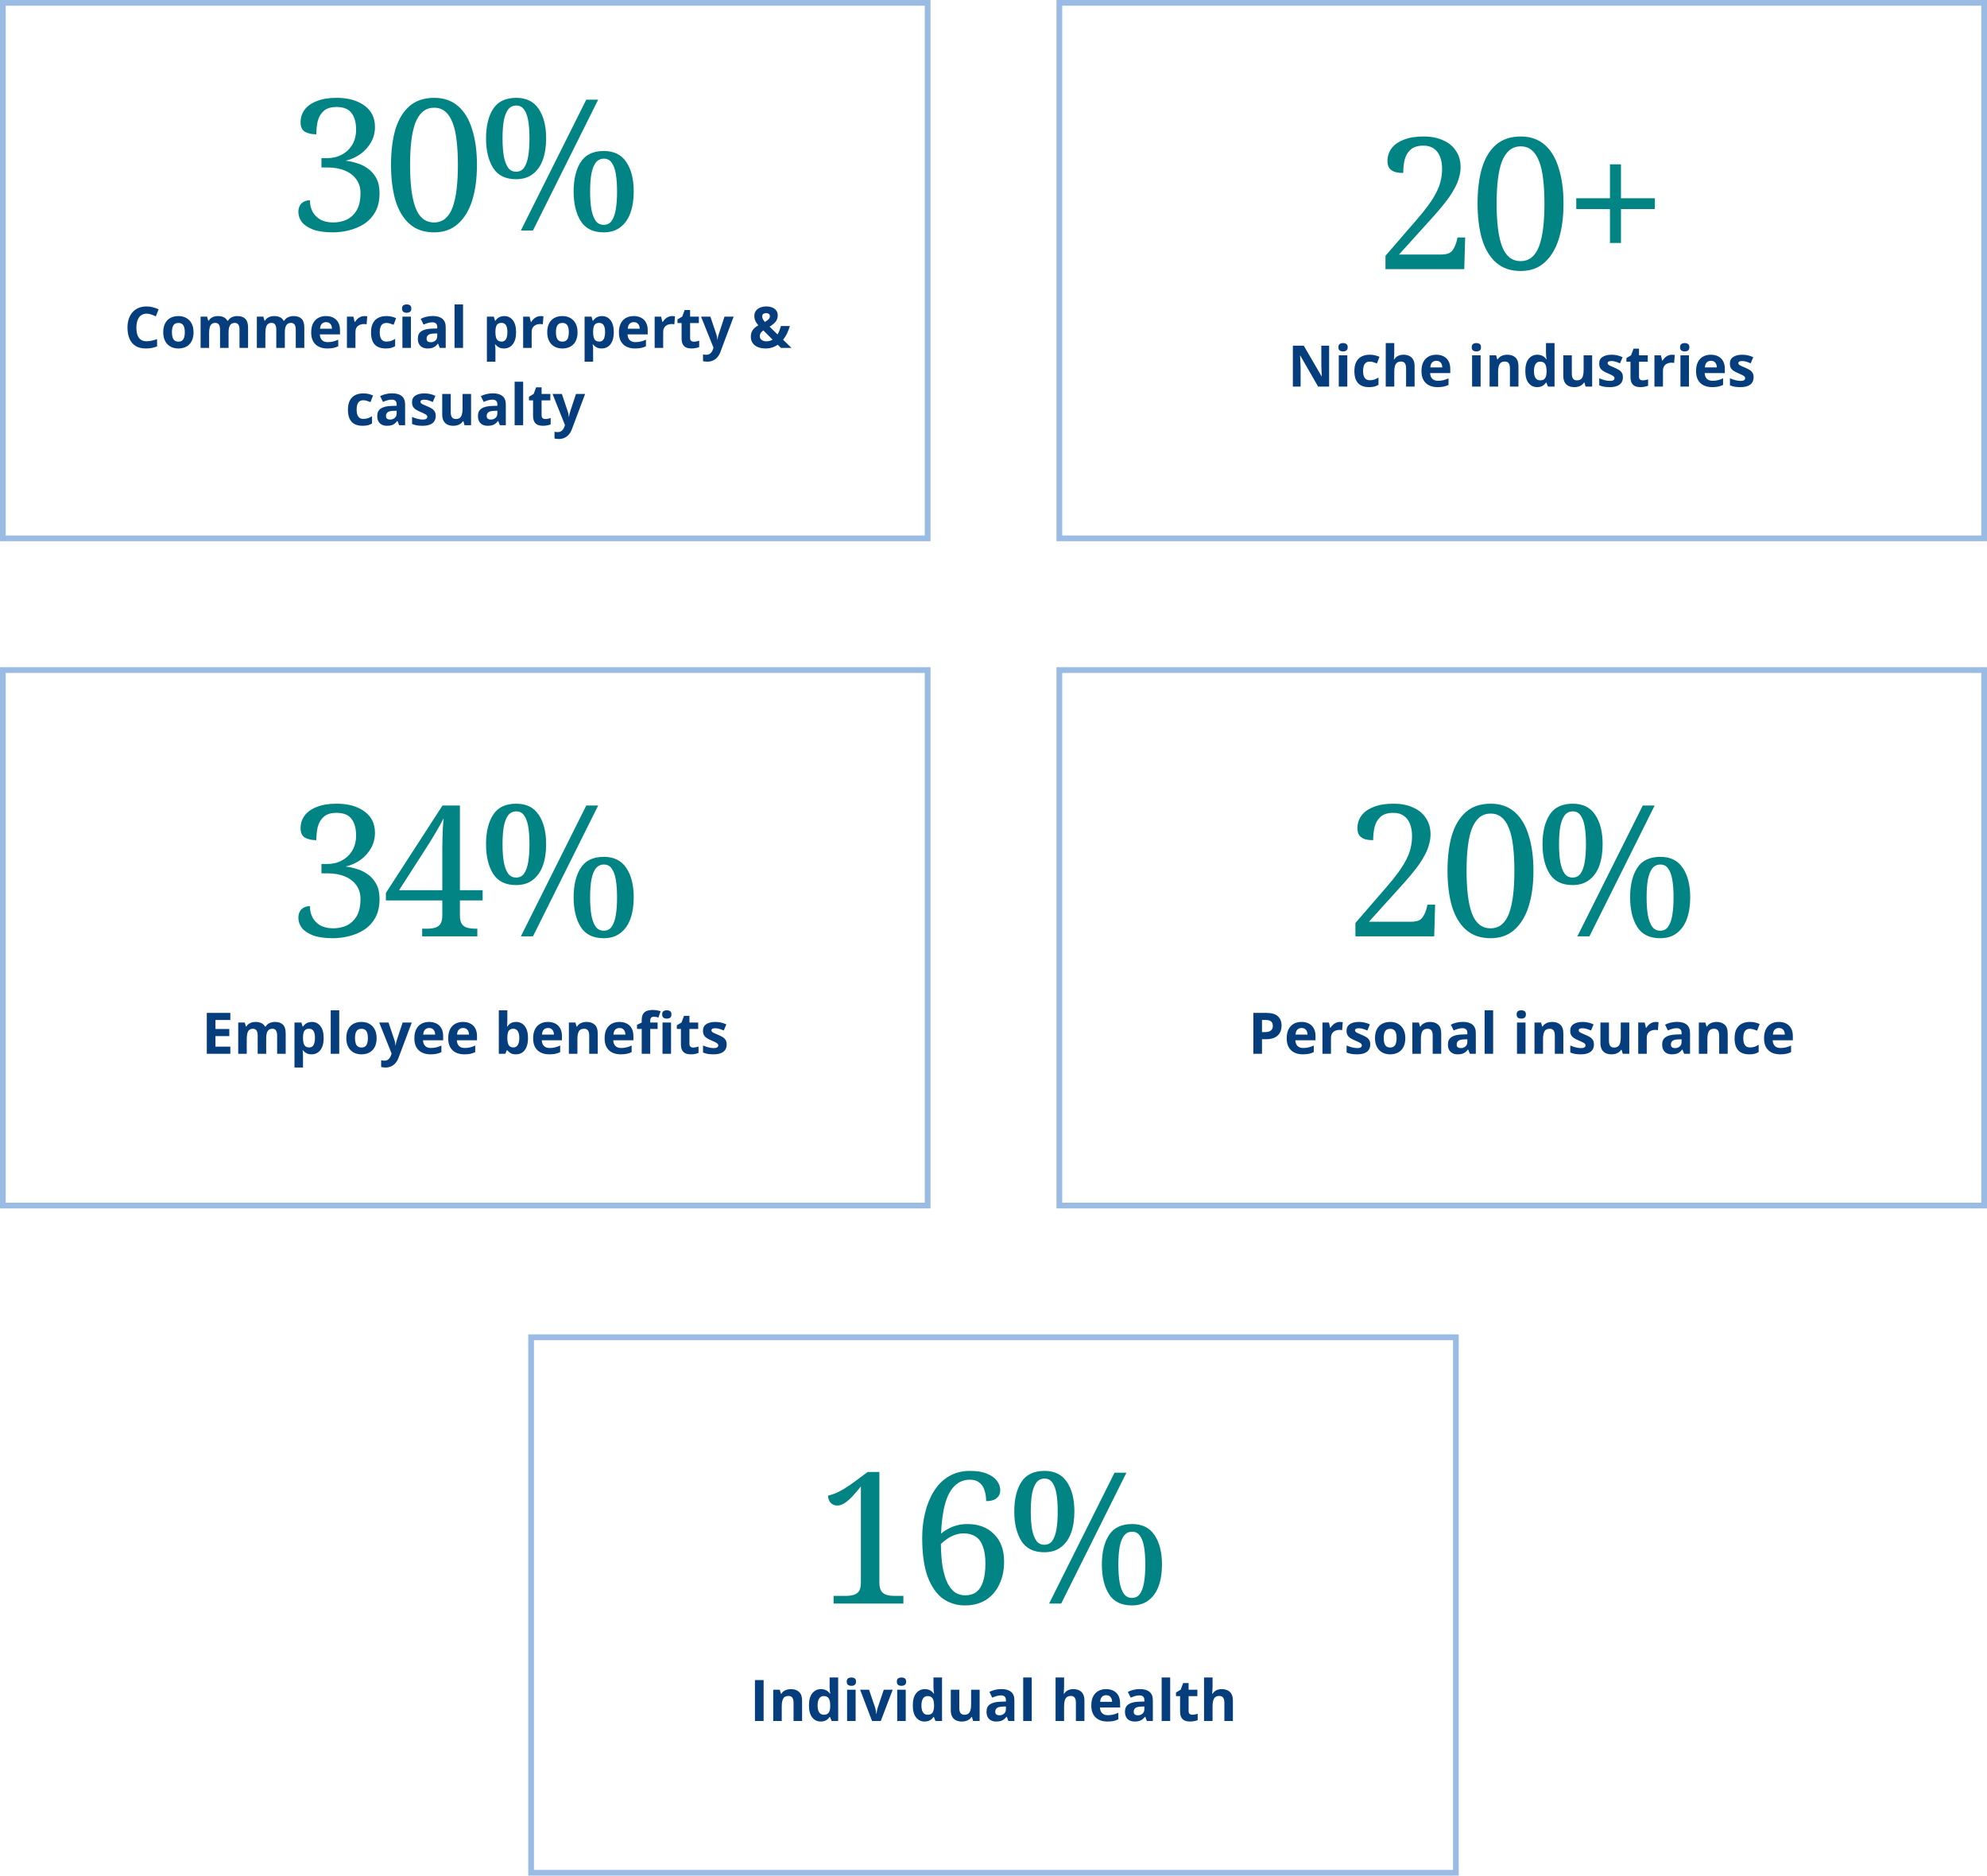 <?xml version="1.0" encoding="UTF-8"?>
<svg xmlns="http://www.w3.org/2000/svg" width="694" height="655" viewBox="0 0 694 655" fill="none">
  <rect x="1" y="1" width="323" height="187" stroke="#99BBE4" stroke-width="2"></rect>
  <path d="M116.308 81.14C113.492 81.14 111.188 80.82 109.396 80.18C107.604 79.497 106.281 78.623 105.428 77.556C104.617 76.447 104.212 75.273 104.212 74.036C104.212 72.756 104.575 71.753 105.3 71.028C106.068 70.303 107.049 69.94 108.244 69.94C108.244 71.433 108.564 72.777 109.204 73.972C109.844 75.124 110.761 76.041 111.956 76.724C113.193 77.364 114.665 77.684 116.372 77.684C118.079 77.684 119.636 77.364 121.044 76.724C122.495 76.041 123.668 74.953 124.564 73.46C125.46 71.967 125.908 69.94 125.908 67.38C125.908 65.588 125.439 64.031 124.5 62.708C123.561 61.343 122.217 60.297 120.468 59.572C118.761 58.847 116.713 58.484 114.324 58.484H112.276V55.22H114.324C116.201 55.22 117.887 54.815 119.38 54.004C120.916 53.193 122.132 52.041 123.028 50.548C123.924 49.055 124.372 47.305 124.372 45.3C124.372 42.783 123.839 40.841 122.772 39.476C121.748 38.068 119.999 37.364 117.524 37.364C115.604 37.364 114.132 37.812 113.108 38.708C112.084 39.604 111.38 40.777 110.996 42.228C110.655 43.636 110.484 45.193 110.484 46.9C108.948 46.9 107.647 46.623 106.58 46.068C105.513 45.471 104.98 44.361 104.98 42.74C104.98 41.076 105.449 39.604 106.388 38.324C107.327 37.044 108.735 36.041 110.612 35.316C112.489 34.548 114.793 34.164 117.524 34.164C121.577 34.164 124.82 35.06 127.252 36.852C129.727 38.601 130.964 41.097 130.964 44.34C130.964 46.26 130.516 48.031 129.62 49.652C128.724 51.231 127.508 52.596 125.972 53.748C124.436 54.857 122.687 55.647 120.724 56.116C121.919 56.244 123.199 56.521 124.564 56.948C125.929 57.332 127.209 57.951 128.404 58.804C129.641 59.657 130.644 60.788 131.412 62.196C132.18 63.561 132.564 65.311 132.564 67.444C132.564 70.004 132.073 72.18 131.092 73.972C130.111 75.721 128.809 77.129 127.188 78.196C125.567 79.22 123.796 79.967 121.876 80.436C119.999 80.905 118.143 81.14 116.308 81.14ZM151.61 81.14C148.111 81.14 145.253 80.159 143.034 78.196C140.815 76.233 139.173 73.481 138.106 69.94C137.082 66.399 136.57 62.26 136.57 57.524C136.57 52.788 137.082 48.671 138.106 45.172C139.173 41.673 140.815 38.964 143.034 37.044C145.253 35.124 148.133 34.164 151.674 34.164C155.002 34.164 157.775 35.124 159.994 37.044C162.213 38.964 163.855 41.695 164.922 45.236C166.031 48.735 166.586 52.852 166.586 57.588C166.586 62.324 166.031 66.463 164.922 70.004C163.813 73.503 162.149 76.233 159.93 78.196C157.754 80.159 154.981 81.14 151.61 81.14ZM151.61 77.684C153.146 77.684 154.447 77.236 155.514 76.34C156.581 75.444 157.434 74.143 158.074 72.436C158.714 70.687 159.183 68.575 159.482 66.1C159.781 63.583 159.93 60.745 159.93 57.588C159.93 54.431 159.781 51.615 159.482 49.14C159.226 46.665 158.757 44.575 158.074 42.868C157.434 41.161 156.581 39.86 155.514 38.964C154.49 38.068 153.21 37.62 151.674 37.62C150.095 37.62 148.773 38.068 147.706 38.964C146.639 39.86 145.765 41.161 145.082 42.868C144.442 44.575 143.973 46.665 143.674 49.14C143.375 51.615 143.226 54.431 143.226 57.588C143.226 60.745 143.375 63.583 143.674 66.1C143.973 68.575 144.442 70.687 145.082 72.436C145.722 74.143 146.575 75.444 147.642 76.34C148.751 77.236 150.074 77.684 151.61 77.684ZM181.92 80.5L204.768 34.804H208.928L186.144 80.5H181.92ZM180.256 62.58C176.587 62.58 173.92 61.279 172.256 58.676C170.592 56.031 169.76 52.575 169.76 48.308C169.76 43.999 170.592 40.564 172.256 38.004C173.92 35.444 176.608 34.164 180.32 34.164C183.819 34.164 186.421 35.444 188.128 38.004C189.877 40.564 190.752 43.999 190.752 48.308C190.752 51.167 190.368 53.663 189.6 55.796C188.832 57.929 187.659 59.593 186.08 60.788C184.544 61.983 182.603 62.58 180.256 62.58ZM180.256 59.956C181.451 59.956 182.368 59.508 183.008 58.612C183.691 57.673 184.181 56.329 184.48 54.58C184.779 52.831 184.928 50.74 184.928 48.308C184.928 45.876 184.779 43.807 184.48 42.1C184.181 40.393 183.691 39.092 183.008 38.196C182.368 37.3 181.472 36.852 180.32 36.852C179.168 36.852 178.229 37.3 177.504 38.196C176.821 39.092 176.309 40.393 175.968 42.1C175.669 43.807 175.52 45.876 175.52 48.308C175.52 50.74 175.669 52.831 175.968 54.58C176.309 56.329 176.821 57.673 177.504 58.612C178.187 59.508 179.104 59.956 180.256 59.956ZM210.848 81.14C207.179 81.14 204.512 79.839 202.848 77.236C201.184 74.591 200.352 71.135 200.352 66.868C200.352 62.559 201.184 59.124 202.848 56.564C204.512 54.004 207.2 52.724 210.912 52.724C214.411 52.724 217.013 54.004 218.72 56.564C220.469 59.124 221.344 62.559 221.344 66.868C221.344 69.727 220.96 72.223 220.192 74.356C219.424 76.489 218.251 78.153 216.672 79.348C215.136 80.543 213.195 81.14 210.848 81.14ZM210.848 78.516C212.043 78.516 212.96 78.068 213.6 77.172C214.283 76.233 214.773 74.889 215.072 73.14C215.371 71.391 215.52 69.3 215.52 66.868C215.52 64.436 215.371 62.367 215.072 60.66C214.773 58.953 214.283 57.652 213.6 56.756C212.96 55.86 212.064 55.412 210.912 55.412C209.76 55.412 208.821 55.86 208.096 56.756C207.413 57.652 206.901 58.953 206.56 60.66C206.261 62.367 206.112 64.436 206.112 66.868C206.112 69.3 206.261 71.391 206.56 73.14C206.901 74.889 207.413 76.233 208.096 77.172C208.779 78.068 209.696 78.516 210.848 78.516Z" fill="#028484"></path>
  <path d="M51.221 109.537C50.641 109.537 50.127 109.651 49.678 109.879C49.235 110.1 48.861 110.423 48.555 110.846C48.255 111.269 48.027 111.78 47.871 112.379C47.715 112.978 47.637 113.652 47.637 114.4C47.637 115.41 47.76 116.272 48.008 116.988C48.262 117.698 48.652 118.242 49.18 118.619C49.707 118.99 50.387 119.176 51.221 119.176C51.8 119.176 52.38 119.111 52.959 118.98C53.545 118.85 54.18 118.665 54.863 118.424V120.963C54.232 121.223 53.61 121.409 52.998 121.52C52.386 121.637 51.699 121.695 50.938 121.695C49.466 121.695 48.255 121.393 47.305 120.787C46.361 120.175 45.661 119.322 45.205 118.229C44.749 117.128 44.522 115.846 44.522 114.381C44.522 113.3 44.668 112.311 44.961 111.412C45.254 110.514 45.684 109.736 46.25 109.078C46.816 108.421 47.516 107.913 48.35 107.555C49.183 107.197 50.14 107.018 51.221 107.018C51.93 107.018 52.64 107.109 53.35 107.291C54.066 107.467 54.749 107.711 55.4 108.023L54.424 110.484C53.89 110.23 53.353 110.009 52.812 109.82C52.272 109.632 51.742 109.537 51.221 109.537ZM67.598 116.021C67.598 116.933 67.474 117.74 67.227 118.443C66.986 119.146 66.631 119.742 66.162 120.23C65.7 120.712 65.14 121.077 64.482 121.324C63.831 121.572 63.096 121.695 62.275 121.695C61.507 121.695 60.801 121.572 60.156 121.324C59.518 121.077 58.962 120.712 58.486 120.23C58.018 119.742 57.653 119.146 57.393 118.443C57.139 117.74 57.012 116.933 57.012 116.021C57.012 114.811 57.227 113.785 57.656 112.945C58.086 112.105 58.698 111.467 59.492 111.031C60.286 110.595 61.234 110.377 62.334 110.377C63.356 110.377 64.261 110.595 65.049 111.031C65.843 111.467 66.465 112.105 66.914 112.945C67.37 113.785 67.598 114.811 67.598 116.021ZM60.049 116.021C60.049 116.738 60.127 117.34 60.283 117.828C60.44 118.316 60.684 118.684 61.016 118.932C61.348 119.179 61.781 119.303 62.315 119.303C62.842 119.303 63.268 119.179 63.594 118.932C63.926 118.684 64.167 118.316 64.316 117.828C64.473 117.34 64.551 116.738 64.551 116.021C64.551 115.299 64.473 114.7 64.316 114.225C64.167 113.743 63.926 113.382 63.594 113.141C63.262 112.9 62.829 112.779 62.295 112.779C61.507 112.779 60.934 113.049 60.576 113.59C60.225 114.13 60.049 114.941 60.049 116.021ZM82.881 110.377C84.118 110.377 85.052 110.696 85.684 111.334C86.322 111.965 86.641 112.981 86.641 114.381V121.5H83.652V115.123C83.652 114.342 83.519 113.753 83.252 113.355C82.985 112.958 82.572 112.76 82.012 112.76C81.224 112.76 80.664 113.043 80.332 113.609C80 114.169 79.834 114.973 79.834 116.021V121.5H76.856V115.123C76.856 114.602 76.797 114.166 76.68 113.814C76.562 113.463 76.383 113.199 76.143 113.023C75.902 112.848 75.592 112.76 75.215 112.76C74.662 112.76 74.225 112.9 73.906 113.18C73.594 113.453 73.369 113.86 73.232 114.4C73.102 114.934 73.037 115.589 73.037 116.363V121.5H70.059V110.582H72.334L72.734 111.979H72.9C73.122 111.601 73.398 111.295 73.731 111.061C74.069 110.826 74.44 110.654 74.844 110.543C75.247 110.432 75.658 110.377 76.074 110.377C76.875 110.377 77.552 110.507 78.106 110.768C78.665 111.028 79.095 111.432 79.394 111.979H79.658C79.984 111.419 80.443 111.012 81.035 110.758C81.634 110.504 82.249 110.377 82.881 110.377ZM102.529 110.377C103.766 110.377 104.701 110.696 105.332 111.334C105.97 111.965 106.289 112.981 106.289 114.381V121.5H103.301V115.123C103.301 114.342 103.167 113.753 102.9 113.355C102.633 112.958 102.22 112.76 101.66 112.76C100.872 112.76 100.312 113.043 99.981 113.609C99.648 114.169 99.482 114.973 99.482 116.021V121.5H96.504V115.123C96.504 114.602 96.445 114.166 96.328 113.814C96.211 113.463 96.032 113.199 95.791 113.023C95.55 112.848 95.241 112.76 94.863 112.76C94.31 112.76 93.874 112.9 93.555 113.18C93.242 113.453 93.018 113.86 92.881 114.4C92.751 114.934 92.686 115.589 92.686 116.363V121.5H89.707V110.582H91.982L92.383 111.979H92.549C92.77 111.601 93.047 111.295 93.379 111.061C93.717 110.826 94.088 110.654 94.492 110.543C94.896 110.432 95.306 110.377 95.723 110.377C96.523 110.377 97.201 110.507 97.754 110.768C98.314 111.028 98.743 111.432 99.043 111.979H99.307C99.632 111.419 100.091 111.012 100.684 110.758C101.283 110.504 101.898 110.377 102.529 110.377ZM113.857 110.377C114.867 110.377 115.736 110.572 116.465 110.963C117.194 111.347 117.757 111.907 118.154 112.643C118.551 113.378 118.75 114.277 118.75 115.338V116.783H111.709C111.742 117.623 111.992 118.284 112.461 118.766C112.936 119.241 113.594 119.479 114.434 119.479C115.13 119.479 115.768 119.407 116.348 119.264C116.927 119.12 117.523 118.906 118.135 118.619V120.924C117.594 121.191 117.028 121.386 116.436 121.51C115.85 121.633 115.137 121.695 114.297 121.695C113.203 121.695 112.233 121.493 111.387 121.09C110.547 120.686 109.886 120.071 109.404 119.244C108.929 118.417 108.691 117.376 108.691 116.119C108.691 114.843 108.906 113.782 109.336 112.936C109.772 112.083 110.378 111.445 111.152 111.021C111.927 110.592 112.829 110.377 113.857 110.377ZM113.877 112.496C113.298 112.496 112.816 112.682 112.432 113.053C112.054 113.424 111.836 114.007 111.777 114.801H115.957C115.951 114.358 115.869 113.964 115.713 113.619C115.563 113.274 115.335 113.001 115.029 112.799C114.73 112.597 114.346 112.496 113.877 112.496ZM127.266 110.377C127.415 110.377 127.588 110.387 127.783 110.406C127.985 110.419 128.148 110.439 128.271 110.465L128.047 113.258C127.949 113.225 127.809 113.202 127.627 113.189C127.451 113.17 127.298 113.16 127.168 113.16C126.784 113.16 126.41 113.209 126.045 113.307C125.687 113.404 125.365 113.564 125.078 113.785C124.792 114 124.564 114.286 124.395 114.645C124.232 114.996 124.15 115.429 124.15 115.943V121.5H121.172V110.582H123.428L123.867 112.418H124.014C124.229 112.047 124.495 111.708 124.814 111.402C125.14 111.09 125.508 110.842 125.918 110.66C126.335 110.471 126.784 110.377 127.266 110.377ZM134.688 121.695C133.607 121.695 132.686 121.5 131.924 121.109C131.162 120.712 130.583 120.1 130.186 119.273C129.788 118.447 129.59 117.389 129.59 116.1C129.59 114.765 129.814 113.678 130.264 112.838C130.719 111.992 131.348 111.37 132.148 110.973C132.956 110.576 133.89 110.377 134.951 110.377C135.706 110.377 136.357 110.452 136.904 110.602C137.458 110.745 137.939 110.917 138.35 111.119L137.471 113.424C137.002 113.235 136.566 113.082 136.162 112.965C135.758 112.841 135.355 112.779 134.951 112.779C134.43 112.779 133.997 112.903 133.652 113.15C133.307 113.391 133.05 113.756 132.881 114.244C132.712 114.732 132.627 115.344 132.627 116.08C132.627 116.803 132.718 117.402 132.9 117.877C133.083 118.352 133.346 118.707 133.691 118.941C134.036 119.169 134.456 119.283 134.951 119.283C135.57 119.283 136.12 119.202 136.602 119.039C137.083 118.87 137.552 118.635 138.008 118.336V120.885C137.552 121.171 137.074 121.376 136.572 121.5C136.077 121.63 135.449 121.695 134.688 121.695ZM143.525 110.582V121.5H140.547V110.582H143.525ZM142.041 106.305C142.484 106.305 142.865 106.409 143.184 106.617C143.503 106.819 143.662 107.2 143.662 107.76C143.662 108.313 143.503 108.697 143.184 108.912C142.865 109.12 142.484 109.225 142.041 109.225C141.592 109.225 141.208 109.12 140.889 108.912C140.576 108.697 140.42 108.313 140.42 107.76C140.42 107.2 140.576 106.819 140.889 106.617C141.208 106.409 141.592 106.305 142.041 106.305ZM151.133 110.357C152.598 110.357 153.721 110.676 154.502 111.314C155.283 111.952 155.674 112.923 155.674 114.225V121.5H153.594L153.018 120.016H152.939C152.627 120.406 152.308 120.725 151.982 120.973C151.657 121.22 151.283 121.402 150.859 121.52C150.436 121.637 149.922 121.695 149.316 121.695C148.672 121.695 148.092 121.572 147.578 121.324C147.07 121.077 146.67 120.699 146.377 120.191C146.084 119.677 145.938 119.026 145.938 118.238C145.938 117.079 146.344 116.227 147.158 115.68C147.972 115.126 149.193 114.82 150.82 114.762L152.715 114.703V114.225C152.715 113.652 152.565 113.232 152.266 112.965C151.966 112.698 151.549 112.564 151.016 112.564C150.488 112.564 149.971 112.639 149.463 112.789C148.955 112.939 148.447 113.128 147.939 113.355L146.953 111.344C147.533 111.038 148.18 110.797 148.896 110.621C149.619 110.445 150.365 110.357 151.133 110.357ZM152.715 116.441L151.562 116.48C150.599 116.507 149.928 116.679 149.551 116.998C149.18 117.317 148.994 117.737 148.994 118.258C148.994 118.714 149.128 119.039 149.395 119.234C149.661 119.423 150.01 119.518 150.439 119.518C151.077 119.518 151.615 119.329 152.051 118.951C152.493 118.574 152.715 118.036 152.715 117.34V116.441ZM161.729 121.5H158.75V106.305H161.729V121.5ZM176.133 110.377C177.363 110.377 178.356 110.855 179.111 111.812C179.873 112.77 180.254 114.173 180.254 116.021C180.254 117.258 180.075 118.3 179.717 119.146C179.359 119.986 178.864 120.621 178.232 121.051C177.601 121.48 176.875 121.695 176.055 121.695C175.527 121.695 175.075 121.63 174.697 121.5C174.32 121.363 173.997 121.191 173.73 120.982C173.464 120.768 173.232 120.54 173.037 120.299H172.881C172.933 120.559 172.972 120.826 172.998 121.1C173.024 121.373 173.037 121.64 173.037 121.9V126.305H170.059V110.582H172.48L172.9 111.998H173.037C173.232 111.705 173.47 111.435 173.75 111.188C174.03 110.94 174.365 110.745 174.756 110.602C175.153 110.452 175.612 110.377 176.133 110.377ZM175.176 112.76C174.655 112.76 174.242 112.867 173.936 113.082C173.63 113.297 173.405 113.619 173.262 114.049C173.125 114.479 173.05 115.022 173.037 115.68V116.002C173.037 116.705 173.102 117.301 173.232 117.789C173.369 118.277 173.594 118.648 173.906 118.902C174.225 119.156 174.661 119.283 175.215 119.283C175.671 119.283 176.045 119.156 176.338 118.902C176.631 118.648 176.849 118.277 176.992 117.789C177.142 117.294 177.217 116.692 177.217 115.982C177.217 114.915 177.051 114.111 176.719 113.57C176.387 113.03 175.872 112.76 175.176 112.76ZM188.809 110.377C188.958 110.377 189.131 110.387 189.326 110.406C189.528 110.419 189.691 110.439 189.814 110.465L189.59 113.258C189.492 113.225 189.352 113.202 189.17 113.189C188.994 113.17 188.841 113.16 188.711 113.16C188.327 113.16 187.952 113.209 187.588 113.307C187.23 113.404 186.908 113.564 186.621 113.785C186.335 114 186.107 114.286 185.938 114.645C185.775 114.996 185.693 115.429 185.693 115.943V121.5H182.715V110.582H184.971L185.41 112.418H185.557C185.771 112.047 186.038 111.708 186.357 111.402C186.683 111.09 187.051 110.842 187.461 110.66C187.878 110.471 188.327 110.377 188.809 110.377ZM201.719 116.021C201.719 116.933 201.595 117.74 201.348 118.443C201.107 119.146 200.752 119.742 200.283 120.23C199.821 120.712 199.261 121.077 198.604 121.324C197.952 121.572 197.217 121.695 196.396 121.695C195.628 121.695 194.922 121.572 194.277 121.324C193.639 121.077 193.083 120.712 192.607 120.23C192.139 119.742 191.774 119.146 191.514 118.443C191.26 117.74 191.133 116.933 191.133 116.021C191.133 114.811 191.348 113.785 191.777 112.945C192.207 112.105 192.819 111.467 193.613 111.031C194.408 110.595 195.355 110.377 196.455 110.377C197.477 110.377 198.382 110.595 199.17 111.031C199.964 111.467 200.586 112.105 201.035 112.945C201.491 113.785 201.719 114.811 201.719 116.021ZM194.17 116.021C194.17 116.738 194.248 117.34 194.404 117.828C194.561 118.316 194.805 118.684 195.137 118.932C195.469 119.179 195.902 119.303 196.436 119.303C196.963 119.303 197.389 119.179 197.715 118.932C198.047 118.684 198.288 118.316 198.438 117.828C198.594 117.34 198.672 116.738 198.672 116.021C198.672 115.299 198.594 114.7 198.438 114.225C198.288 113.743 198.047 113.382 197.715 113.141C197.383 112.9 196.95 112.779 196.416 112.779C195.628 112.779 195.055 113.049 194.697 113.59C194.346 114.13 194.17 114.941 194.17 116.021ZM210.254 110.377C211.484 110.377 212.477 110.855 213.232 111.812C213.994 112.77 214.375 114.173 214.375 116.021C214.375 117.258 214.196 118.3 213.838 119.146C213.48 119.986 212.985 120.621 212.354 121.051C211.722 121.48 210.996 121.695 210.176 121.695C209.648 121.695 209.196 121.63 208.818 121.5C208.441 121.363 208.118 121.191 207.852 120.982C207.585 120.768 207.354 120.54 207.158 120.299H207.002C207.054 120.559 207.093 120.826 207.119 121.1C207.145 121.373 207.158 121.64 207.158 121.9V126.305H204.18V110.582H206.602L207.021 111.998H207.158C207.354 111.705 207.591 111.435 207.871 111.188C208.151 110.94 208.486 110.745 208.877 110.602C209.274 110.452 209.733 110.377 210.254 110.377ZM209.297 112.76C208.776 112.76 208.363 112.867 208.057 113.082C207.751 113.297 207.526 113.619 207.383 114.049C207.246 114.479 207.171 115.022 207.158 115.68V116.002C207.158 116.705 207.223 117.301 207.354 117.789C207.49 118.277 207.715 118.648 208.027 118.902C208.346 119.156 208.783 119.283 209.336 119.283C209.792 119.283 210.166 119.156 210.459 118.902C210.752 118.648 210.97 118.277 211.113 117.789C211.263 117.294 211.338 116.692 211.338 115.982C211.338 114.915 211.172 114.111 210.84 113.57C210.508 113.03 209.993 112.76 209.297 112.76ZM221.338 110.377C222.347 110.377 223.216 110.572 223.945 110.963C224.674 111.347 225.238 111.907 225.635 112.643C226.032 113.378 226.23 114.277 226.23 115.338V116.783H219.189C219.222 117.623 219.473 118.284 219.941 118.766C220.417 119.241 221.074 119.479 221.914 119.479C222.611 119.479 223.249 119.407 223.828 119.264C224.408 119.12 225.003 118.906 225.615 118.619V120.924C225.075 121.191 224.508 121.386 223.916 121.51C223.33 121.633 222.617 121.695 221.777 121.695C220.684 121.695 219.714 121.493 218.867 121.09C218.027 120.686 217.367 120.071 216.885 119.244C216.41 118.417 216.172 117.376 216.172 116.119C216.172 114.843 216.387 113.782 216.816 112.936C217.253 112.083 217.858 111.445 218.633 111.021C219.408 110.592 220.309 110.377 221.338 110.377ZM221.357 112.496C220.778 112.496 220.296 112.682 219.912 113.053C219.535 113.424 219.316 114.007 219.258 114.801H223.438C223.431 114.358 223.35 113.964 223.193 113.619C223.044 113.274 222.816 113.001 222.51 112.799C222.21 112.597 221.826 112.496 221.357 112.496ZM234.746 110.377C234.896 110.377 235.068 110.387 235.264 110.406C235.465 110.419 235.628 110.439 235.752 110.465L235.527 113.258C235.43 113.225 235.29 113.202 235.107 113.189C234.932 113.17 234.779 113.16 234.648 113.16C234.264 113.16 233.89 113.209 233.525 113.307C233.167 113.404 232.845 113.564 232.559 113.785C232.272 114 232.044 114.286 231.875 114.645C231.712 114.996 231.631 115.429 231.631 115.943V121.5H228.652V110.582H230.908L231.348 112.418H231.494C231.709 112.047 231.976 111.708 232.295 111.402C232.62 111.09 232.988 110.842 233.398 110.66C233.815 110.471 234.264 110.377 234.746 110.377ZM242.334 119.322C242.66 119.322 242.975 119.29 243.281 119.225C243.594 119.16 243.903 119.078 244.209 118.98V121.197C243.89 121.34 243.493 121.458 243.018 121.549C242.549 121.646 242.035 121.695 241.475 121.695C240.824 121.695 240.238 121.591 239.717 121.383C239.202 121.168 238.796 120.8 238.496 120.279C238.203 119.752 238.057 119.02 238.057 118.082V112.818H236.631V111.559L238.271 110.562L239.131 108.258H241.035V110.582H244.092V112.818H241.035V118.082C241.035 118.499 241.152 118.811 241.387 119.02C241.628 119.221 241.943 119.322 242.334 119.322ZM244.863 110.582H248.125L250.186 116.725C250.251 116.92 250.306 117.118 250.352 117.32C250.397 117.522 250.436 117.73 250.469 117.945C250.501 118.16 250.527 118.385 250.547 118.619H250.605C250.645 118.268 250.697 117.939 250.762 117.633C250.833 117.327 250.921 117.024 251.025 116.725L253.047 110.582H256.24L251.621 122.896C251.341 123.652 250.977 124.28 250.527 124.781C250.078 125.289 249.561 125.67 248.975 125.924C248.395 126.178 247.757 126.305 247.061 126.305C246.722 126.305 246.429 126.285 246.182 126.246C245.934 126.214 245.723 126.178 245.547 126.139V123.775C245.684 123.808 245.856 123.837 246.064 123.863C246.273 123.889 246.491 123.902 246.719 123.902C247.135 123.902 247.493 123.814 247.793 123.639C248.092 123.463 248.343 123.225 248.545 122.926C248.747 122.633 248.906 122.311 249.023 121.959L249.199 121.422L244.863 110.582ZM267.646 107.018C268.415 107.018 269.098 107.138 269.697 107.379C270.296 107.62 270.768 107.971 271.113 108.434C271.465 108.896 271.641 109.459 271.641 110.123C271.641 111.041 271.367 111.812 270.82 112.438C270.28 113.062 269.603 113.609 268.789 114.078L271.562 116.783C271.836 116.334 272.067 115.859 272.256 115.357C272.451 114.856 272.62 114.352 272.764 113.844H275.869C275.667 114.592 275.371 115.393 274.98 116.246C274.596 117.092 274.105 117.89 273.506 118.639L276.445 121.5H272.764L271.641 120.396C271.257 120.663 270.843 120.895 270.4 121.09C269.964 121.285 269.495 121.435 268.994 121.539C268.499 121.643 267.975 121.695 267.422 121.695C266.341 121.695 265.413 121.526 264.639 121.188C263.864 120.849 263.271 120.377 262.861 119.771C262.451 119.16 262.246 118.45 262.246 117.643C262.246 116.965 262.35 116.386 262.559 115.904C262.767 115.416 263.066 114.99 263.457 114.625C263.848 114.254 264.316 113.912 264.863 113.6C264.518 113.196 264.242 112.818 264.033 112.467C263.831 112.115 263.685 111.767 263.594 111.422C263.509 111.07 263.467 110.702 263.467 110.318C263.467 109.641 263.643 109.059 263.994 108.57C264.352 108.076 264.844 107.695 265.469 107.428C266.1 107.154 266.826 107.018 267.646 107.018ZM266.602 115.377C266.354 115.566 266.136 115.761 265.947 115.963C265.765 116.165 265.625 116.38 265.527 116.607C265.43 116.835 265.381 117.086 265.381 117.359C265.381 117.932 265.596 118.382 266.025 118.707C266.455 119.033 266.989 119.195 267.627 119.195C268.057 119.195 268.457 119.143 268.828 119.039C269.199 118.935 269.538 118.788 269.844 118.6L266.602 115.377ZM267.627 109.322C267.295 109.322 266.976 109.407 266.67 109.576C266.37 109.745 266.221 110.061 266.221 110.523C266.221 110.849 266.305 111.168 266.475 111.48C266.644 111.786 266.868 112.099 267.148 112.418C267.708 112.112 268.138 111.806 268.438 111.5C268.737 111.188 268.887 110.833 268.887 110.436C268.887 110.038 268.75 109.755 268.477 109.586C268.21 109.41 267.926 109.322 267.627 109.322ZM126.621 148.695C125.54 148.695 124.619 148.5 123.857 148.109C123.096 147.712 122.516 147.1 122.119 146.273C121.722 145.447 121.523 144.389 121.523 143.1C121.523 141.765 121.748 140.678 122.197 139.838C122.653 138.992 123.281 138.37 124.082 137.973C124.889 137.576 125.824 137.377 126.885 137.377C127.64 137.377 128.291 137.452 128.838 137.602C129.391 137.745 129.873 137.917 130.283 138.119L129.404 140.424C128.936 140.235 128.499 140.082 128.096 139.965C127.692 139.841 127.288 139.779 126.885 139.779C126.364 139.779 125.931 139.903 125.586 140.15C125.241 140.391 124.984 140.756 124.814 141.244C124.645 141.732 124.561 142.344 124.561 143.08C124.561 143.803 124.652 144.402 124.834 144.877C125.016 145.352 125.28 145.707 125.625 145.941C125.97 146.169 126.39 146.283 126.885 146.283C127.503 146.283 128.053 146.202 128.535 146.039C129.017 145.87 129.486 145.635 129.941 145.336V147.885C129.486 148.171 129.007 148.376 128.506 148.5C128.011 148.63 127.383 148.695 126.621 148.695ZM136.953 137.357C138.418 137.357 139.541 137.676 140.322 138.314C141.104 138.952 141.494 139.923 141.494 141.225V148.5H139.414L138.838 147.016H138.76C138.447 147.406 138.128 147.725 137.803 147.973C137.477 148.22 137.103 148.402 136.68 148.52C136.257 148.637 135.742 148.695 135.137 148.695C134.492 148.695 133.913 148.572 133.398 148.324C132.891 148.077 132.49 147.699 132.197 147.191C131.904 146.677 131.758 146.026 131.758 145.238C131.758 144.079 132.165 143.227 132.979 142.68C133.792 142.126 135.013 141.82 136.641 141.762L138.535 141.703V141.225C138.535 140.652 138.385 140.232 138.086 139.965C137.786 139.698 137.37 139.564 136.836 139.564C136.309 139.564 135.791 139.639 135.283 139.789C134.775 139.939 134.268 140.128 133.76 140.355L132.773 138.344C133.353 138.038 134.001 137.797 134.717 137.621C135.439 137.445 136.185 137.357 136.953 137.357ZM138.535 143.441L137.383 143.48C136.419 143.507 135.749 143.679 135.371 143.998C135 144.317 134.814 144.737 134.814 145.258C134.814 145.714 134.948 146.039 135.215 146.234C135.482 146.423 135.83 146.518 136.26 146.518C136.898 146.518 137.435 146.329 137.871 145.951C138.314 145.574 138.535 145.036 138.535 144.34V143.441ZM152.188 145.258C152.188 146 152.012 146.628 151.66 147.143C151.315 147.65 150.798 148.038 150.107 148.305C149.417 148.565 148.558 148.695 147.529 148.695C146.768 148.695 146.113 148.646 145.566 148.549C145.026 148.451 144.479 148.288 143.926 148.061V145.6C144.518 145.867 145.153 146.088 145.83 146.264C146.514 146.433 147.113 146.518 147.627 146.518C148.206 146.518 148.62 146.433 148.867 146.264C149.121 146.088 149.248 145.86 149.248 145.58C149.248 145.398 149.196 145.235 149.092 145.092C148.994 144.942 148.779 144.776 148.447 144.594C148.115 144.405 147.594 144.161 146.885 143.861C146.201 143.575 145.638 143.285 145.195 142.992C144.759 142.699 144.434 142.354 144.219 141.957C144.01 141.553 143.906 141.042 143.906 140.424C143.906 139.415 144.297 138.656 145.078 138.148C145.866 137.634 146.917 137.377 148.232 137.377C148.91 137.377 149.554 137.445 150.166 137.582C150.785 137.719 151.419 137.937 152.07 138.236L151.172 140.385C150.632 140.15 150.12 139.958 149.639 139.809C149.163 139.659 148.678 139.584 148.184 139.584C147.747 139.584 147.419 139.643 147.197 139.76C146.976 139.877 146.865 140.056 146.865 140.297C146.865 140.473 146.921 140.629 147.031 140.766C147.148 140.902 147.37 141.055 147.695 141.225C148.027 141.387 148.512 141.599 149.15 141.859C149.769 142.113 150.306 142.38 150.762 142.66C151.217 142.934 151.569 143.275 151.816 143.686C152.064 144.089 152.188 144.613 152.188 145.258ZM164.531 137.582V148.5H162.246L161.846 147.104H161.689C161.455 147.475 161.162 147.777 160.811 148.012C160.459 148.246 160.072 148.419 159.648 148.529C159.225 148.64 158.786 148.695 158.33 148.695C157.549 148.695 156.868 148.559 156.289 148.285C155.71 148.005 155.257 147.572 154.932 146.986C154.613 146.4 154.453 145.639 154.453 144.701V137.582H157.432V143.959C157.432 144.74 157.572 145.329 157.852 145.727C158.132 146.124 158.577 146.322 159.189 146.322C159.795 146.322 160.27 146.186 160.615 145.912C160.96 145.632 161.201 145.225 161.338 144.691C161.481 144.151 161.553 143.493 161.553 142.719V137.582H164.531ZM172.129 137.357C173.594 137.357 174.717 137.676 175.498 138.314C176.279 138.952 176.67 139.923 176.67 141.225V148.5H174.59L174.014 147.016H173.936C173.623 147.406 173.304 147.725 172.979 147.973C172.653 148.22 172.279 148.402 171.855 148.52C171.432 148.637 170.918 148.695 170.312 148.695C169.668 148.695 169.089 148.572 168.574 148.324C168.066 148.077 167.666 147.699 167.373 147.191C167.08 146.677 166.934 146.026 166.934 145.238C166.934 144.079 167.34 143.227 168.154 142.68C168.968 142.126 170.189 141.82 171.816 141.762L173.711 141.703V141.225C173.711 140.652 173.561 140.232 173.262 139.965C172.962 139.698 172.546 139.564 172.012 139.564C171.484 139.564 170.967 139.639 170.459 139.789C169.951 139.939 169.443 140.128 168.936 140.355L167.949 138.344C168.529 138.038 169.176 137.797 169.893 137.621C170.615 137.445 171.361 137.357 172.129 137.357ZM173.711 143.441L172.559 143.48C171.595 143.507 170.924 143.679 170.547 143.998C170.176 144.317 169.99 144.737 169.99 145.258C169.99 145.714 170.124 146.039 170.391 146.234C170.658 146.423 171.006 146.518 171.436 146.518C172.074 146.518 172.611 146.329 173.047 145.951C173.49 145.574 173.711 145.036 173.711 144.34V143.441ZM182.725 148.5H179.746V133.305H182.725V148.5ZM190.459 146.322C190.785 146.322 191.1 146.29 191.406 146.225C191.719 146.16 192.028 146.078 192.334 145.98V148.197C192.015 148.34 191.618 148.458 191.143 148.549C190.674 148.646 190.16 148.695 189.6 148.695C188.949 148.695 188.363 148.591 187.842 148.383C187.327 148.168 186.921 147.8 186.621 147.279C186.328 146.752 186.182 146.02 186.182 145.082V139.818H184.756V138.559L186.396 137.562L187.256 135.258H189.16V137.582H192.217V139.818H189.16V145.082C189.16 145.499 189.277 145.811 189.512 146.02C189.753 146.221 190.068 146.322 190.459 146.322ZM192.988 137.582H196.25L198.311 143.725C198.376 143.92 198.431 144.118 198.477 144.32C198.522 144.522 198.561 144.73 198.594 144.945C198.626 145.16 198.652 145.385 198.672 145.619H198.73C198.77 145.268 198.822 144.939 198.887 144.633C198.958 144.327 199.046 144.024 199.15 143.725L201.172 137.582H204.365L199.746 149.896C199.466 150.652 199.102 151.28 198.652 151.781C198.203 152.289 197.686 152.67 197.1 152.924C196.52 153.178 195.882 153.305 195.186 153.305C194.847 153.305 194.554 153.285 194.307 153.246C194.059 153.214 193.848 153.178 193.672 153.139V150.775C193.809 150.808 193.981 150.837 194.189 150.863C194.398 150.889 194.616 150.902 194.844 150.902C195.26 150.902 195.618 150.814 195.918 150.639C196.217 150.463 196.468 150.225 196.67 149.926C196.872 149.633 197.031 149.311 197.148 148.959L197.324 148.422L192.988 137.582Z" fill="#063D7D"></path>
  <rect x="370" y="1" width="323" height="187" stroke="#99BBE4" stroke-width="2"></rect>
  <path d="M483.904 94V89.328L494.592 76.976C496.299 75.013 497.728 73.243 498.88 71.664C500.032 70.085 500.949 68.613 501.632 67.248C502.357 65.883 502.869 64.539 503.168 63.216C503.509 61.851 503.68 60.443 503.68 58.992C503.68 57.371 503.445 55.963 502.976 54.768C502.507 53.531 501.781 52.571 500.8 51.888C499.861 51.205 498.645 50.864 497.152 50.864C495.232 50.864 493.76 51.312 492.736 52.208C491.712 53.104 491.008 54.277 490.624 55.728C490.283 57.136 490.112 58.693 490.112 60.4C489.088 60.4 488.149 60.293 487.296 60.08C486.485 59.824 485.824 59.397 485.312 58.8C484.843 58.16 484.608 57.307 484.608 56.24C484.608 54.576 485.077 53.104 486.016 51.824C486.955 50.544 488.363 49.541 490.24 48.816C492.117 48.048 494.421 47.664 497.152 47.664C499.84 47.664 502.144 48.112 504.064 49.008C506.027 49.861 507.52 51.099 508.544 52.72C509.611 54.299 510.144 56.176 510.144 58.352C510.144 59.547 509.973 60.72 509.632 61.872C509.333 63.024 508.885 64.176 508.288 65.328C507.691 66.48 506.965 67.675 506.112 68.912C505.259 70.107 504.277 71.365 503.168 72.688C502.059 74.011 500.821 75.419 499.456 76.912L488.64 88.88H503.424C505.344 88.88 506.645 88.389 507.328 87.408C508.011 86.427 508.501 85.317 508.8 84.08L509.056 82.928H511.744L511.424 94H483.904ZM531.11 94.64C527.611 94.64 524.753 93.659 522.534 91.696C520.315 89.733 518.673 86.981 517.606 83.44C516.582 79.899 516.07 75.76 516.07 71.024C516.07 66.288 516.582 62.171 517.606 58.672C518.673 55.173 520.315 52.464 522.534 50.544C524.753 48.624 527.633 47.664 531.174 47.664C534.502 47.664 537.275 48.624 539.494 50.544C541.713 52.464 543.355 55.195 544.422 58.736C545.531 62.235 546.086 66.352 546.086 71.088C546.086 75.824 545.531 79.963 544.422 83.504C543.313 87.003 541.649 89.733 539.43 91.696C537.254 93.659 534.481 94.64 531.11 94.64ZM531.11 91.184C532.646 91.184 533.947 90.736 535.014 89.84C536.081 88.944 536.934 87.643 537.574 85.936C538.214 84.187 538.683 82.075 538.982 79.6C539.281 77.083 539.43 74.245 539.43 71.088C539.43 67.931 539.281 65.115 538.982 62.64C538.726 60.165 538.257 58.075 537.574 56.368C536.934 54.661 536.081 53.36 535.014 52.464C533.99 51.568 532.71 51.12 531.174 51.12C529.595 51.12 528.273 51.568 527.206 52.464C526.139 53.36 525.265 54.661 524.582 56.368C523.942 58.075 523.473 60.165 523.174 62.64C522.875 65.115 522.726 67.931 522.726 71.088C522.726 74.245 522.875 77.083 523.174 79.6C523.473 82.075 523.942 84.187 524.582 85.936C525.222 87.643 526.075 88.944 527.142 89.84C528.251 90.736 529.574 91.184 531.11 91.184ZM562.316 84.848V73.008H550.54V69.232H562.316V57.392H566.156V69.232H577.996V73.008H566.156V84.848H562.316Z" fill="#028484"></path>
  <path d="M464.225 135H460.377L454.166 124.199H454.078C454.104 124.648 454.127 125.101 454.146 125.557C454.166 126.012 454.186 126.468 454.205 126.924C454.225 127.373 454.244 127.826 454.264 128.281V135H451.559V120.723H455.377L461.578 131.416H461.646C461.633 130.973 461.617 130.534 461.598 130.098C461.578 129.661 461.559 129.225 461.539 128.789C461.526 128.353 461.513 127.917 461.5 127.48V120.723H464.225V135ZM470.572 124.082V135H467.594V124.082H470.572ZM469.088 119.805C469.531 119.805 469.911 119.909 470.23 120.117C470.549 120.319 470.709 120.7 470.709 121.26C470.709 121.813 470.549 122.197 470.23 122.412C469.911 122.62 469.531 122.725 469.088 122.725C468.639 122.725 468.255 122.62 467.936 122.412C467.623 122.197 467.467 121.813 467.467 121.26C467.467 120.7 467.623 120.319 467.936 120.117C468.255 119.909 468.639 119.805 469.088 119.805ZM478.141 135.195C477.06 135.195 476.139 135 475.377 134.609C474.615 134.212 474.036 133.6 473.639 132.773C473.242 131.947 473.043 130.889 473.043 129.6C473.043 128.265 473.268 127.178 473.717 126.338C474.173 125.492 474.801 124.87 475.602 124.473C476.409 124.076 477.343 123.877 478.404 123.877C479.16 123.877 479.811 123.952 480.357 124.102C480.911 124.245 481.393 124.417 481.803 124.619L480.924 126.924C480.455 126.735 480.019 126.582 479.615 126.465C479.212 126.341 478.808 126.279 478.404 126.279C477.883 126.279 477.451 126.403 477.105 126.65C476.76 126.891 476.503 127.256 476.334 127.744C476.165 128.232 476.08 128.844 476.08 129.58C476.08 130.303 476.171 130.902 476.354 131.377C476.536 131.852 476.799 132.207 477.145 132.441C477.49 132.669 477.91 132.783 478.404 132.783C479.023 132.783 479.573 132.702 480.055 132.539C480.536 132.37 481.005 132.135 481.461 131.836V134.385C481.005 134.671 480.527 134.876 480.025 135C479.531 135.13 478.902 135.195 478.141 135.195ZM486.979 119.805V122.9C486.979 123.441 486.959 123.955 486.92 124.443C486.887 124.932 486.861 125.277 486.842 125.479H486.998C487.232 125.101 487.509 124.795 487.828 124.561C488.154 124.326 488.512 124.154 488.902 124.043C489.293 123.932 489.713 123.877 490.162 123.877C490.95 123.877 491.637 124.017 492.223 124.297C492.809 124.57 493.264 125.003 493.59 125.596C493.915 126.182 494.078 126.943 494.078 127.881V135H491.1V128.623C491.1 127.842 490.956 127.253 490.67 126.855C490.383 126.458 489.941 126.26 489.342 126.26C488.743 126.26 488.271 126.4 487.926 126.68C487.581 126.953 487.337 127.36 487.193 127.9C487.05 128.434 486.979 129.089 486.979 129.863V135H484V119.805H486.979ZM501.646 123.877C502.656 123.877 503.525 124.072 504.254 124.463C504.983 124.847 505.546 125.407 505.943 126.143C506.34 126.878 506.539 127.777 506.539 128.838V130.283H499.498C499.531 131.123 499.781 131.784 500.25 132.266C500.725 132.741 501.383 132.979 502.223 132.979C502.919 132.979 503.557 132.907 504.137 132.764C504.716 132.62 505.312 132.406 505.924 132.119V134.424C505.383 134.691 504.817 134.886 504.225 135.01C503.639 135.133 502.926 135.195 502.086 135.195C500.992 135.195 500.022 134.993 499.176 134.59C498.336 134.186 497.675 133.571 497.193 132.744C496.718 131.917 496.48 130.876 496.48 129.619C496.48 128.343 496.695 127.282 497.125 126.436C497.561 125.583 498.167 124.945 498.941 124.521C499.716 124.092 500.618 123.877 501.646 123.877ZM501.666 125.996C501.087 125.996 500.605 126.182 500.221 126.553C499.843 126.924 499.625 127.507 499.566 128.301H503.746C503.74 127.858 503.658 127.464 503.502 127.119C503.352 126.774 503.124 126.501 502.818 126.299C502.519 126.097 502.135 125.996 501.666 125.996ZM517.135 124.082V135H514.156V124.082H517.135ZM515.65 119.805C516.093 119.805 516.474 119.909 516.793 120.117C517.112 120.319 517.271 120.7 517.271 121.26C517.271 121.813 517.112 122.197 516.793 122.412C516.474 122.62 516.093 122.725 515.65 122.725C515.201 122.725 514.817 122.62 514.498 122.412C514.186 122.197 514.029 121.813 514.029 121.26C514.029 120.7 514.186 120.319 514.498 120.117C514.817 119.909 515.201 119.805 515.65 119.805ZM526.471 123.877C527.636 123.877 528.574 124.196 529.283 124.834C529.993 125.465 530.348 126.481 530.348 127.881V135H527.369V128.623C527.369 127.842 527.226 127.253 526.939 126.855C526.66 126.458 526.217 126.26 525.611 126.26C524.7 126.26 524.078 126.569 523.746 127.188C523.414 127.806 523.248 128.698 523.248 129.863V135H520.27V124.082H522.545L522.945 125.479H523.111C523.346 125.101 523.635 124.795 523.98 124.561C524.332 124.326 524.719 124.154 525.143 124.043C525.572 123.932 526.015 123.877 526.471 123.877ZM536.871 135.195C535.654 135.195 534.661 134.72 533.893 133.77C533.131 132.812 532.75 131.41 532.75 129.561C532.75 127.692 533.137 126.279 533.912 125.322C534.687 124.359 535.699 123.877 536.949 123.877C537.47 123.877 537.929 123.949 538.326 124.092C538.723 124.235 539.065 124.427 539.352 124.668C539.645 124.909 539.892 125.179 540.094 125.479H540.191C540.152 125.27 540.104 124.964 540.045 124.561C539.993 124.15 539.967 123.73 539.967 123.301V119.805H542.955V135H540.67L540.094 133.584H539.967C539.778 133.883 539.54 134.157 539.254 134.404C538.974 134.645 538.639 134.837 538.248 134.98C537.857 135.124 537.398 135.195 536.871 135.195ZM537.916 132.822C538.73 132.822 539.303 132.581 539.635 132.1C539.973 131.611 540.152 130.879 540.172 129.902V129.58C540.172 128.519 540.009 127.708 539.684 127.148C539.358 126.582 538.753 126.299 537.867 126.299C537.21 126.299 536.695 126.582 536.324 127.148C535.953 127.715 535.768 128.532 535.768 129.6C535.768 130.667 535.953 131.471 536.324 132.012C536.702 132.552 537.232 132.822 537.916 132.822ZM556.09 124.082V135H553.805L553.404 133.604H553.248C553.014 133.975 552.721 134.277 552.369 134.512C552.018 134.746 551.63 134.919 551.207 135.029C550.784 135.14 550.344 135.195 549.889 135.195C549.107 135.195 548.427 135.059 547.848 134.785C547.268 134.505 546.816 134.072 546.49 133.486C546.171 132.9 546.012 132.139 546.012 131.201V124.082H548.99V130.459C548.99 131.24 549.13 131.829 549.41 132.227C549.69 132.624 550.136 132.822 550.748 132.822C551.354 132.822 551.829 132.686 552.174 132.412C552.519 132.132 552.76 131.725 552.896 131.191C553.04 130.651 553.111 129.993 553.111 129.219V124.082H556.09ZM566.832 131.758C566.832 132.5 566.656 133.128 566.305 133.643C565.96 134.15 565.442 134.538 564.752 134.805C564.062 135.065 563.202 135.195 562.174 135.195C561.412 135.195 560.758 135.146 560.211 135.049C559.671 134.951 559.124 134.788 558.57 134.561V132.1C559.163 132.367 559.798 132.588 560.475 132.764C561.158 132.933 561.757 133.018 562.271 133.018C562.851 133.018 563.264 132.933 563.512 132.764C563.766 132.588 563.893 132.36 563.893 132.08C563.893 131.898 563.84 131.735 563.736 131.592C563.639 131.442 563.424 131.276 563.092 131.094C562.76 130.905 562.239 130.661 561.529 130.361C560.846 130.075 560.283 129.785 559.84 129.492C559.404 129.199 559.078 128.854 558.863 128.457C558.655 128.053 558.551 127.542 558.551 126.924C558.551 125.915 558.941 125.156 559.723 124.648C560.51 124.134 561.562 123.877 562.877 123.877C563.554 123.877 564.199 123.945 564.811 124.082C565.429 124.219 566.064 124.437 566.715 124.736L565.816 126.885C565.276 126.65 564.765 126.458 564.283 126.309C563.808 126.159 563.323 126.084 562.828 126.084C562.392 126.084 562.063 126.143 561.842 126.26C561.62 126.377 561.51 126.556 561.51 126.797C561.51 126.973 561.565 127.129 561.676 127.266C561.793 127.402 562.014 127.555 562.34 127.725C562.672 127.887 563.157 128.099 563.795 128.359C564.413 128.613 564.951 128.88 565.406 129.16C565.862 129.434 566.214 129.775 566.461 130.186C566.708 130.589 566.832 131.113 566.832 131.758ZM573.756 132.822C574.081 132.822 574.397 132.79 574.703 132.725C575.016 132.66 575.325 132.578 575.631 132.48V134.697C575.312 134.84 574.915 134.958 574.439 135.049C573.971 135.146 573.456 135.195 572.896 135.195C572.245 135.195 571.66 135.091 571.139 134.883C570.624 134.668 570.217 134.3 569.918 133.779C569.625 133.252 569.479 132.52 569.479 131.582V126.318H568.053V125.059L569.693 124.062L570.553 121.758H572.457V124.082H575.514V126.318H572.457V131.582C572.457 131.999 572.574 132.311 572.809 132.52C573.049 132.721 573.365 132.822 573.756 132.822ZM583.941 123.877C584.091 123.877 584.264 123.887 584.459 123.906C584.661 123.919 584.824 123.939 584.947 123.965L584.723 126.758C584.625 126.725 584.485 126.702 584.303 126.689C584.127 126.67 583.974 126.66 583.844 126.66C583.46 126.66 583.085 126.709 582.721 126.807C582.363 126.904 582.04 127.064 581.754 127.285C581.467 127.5 581.24 127.786 581.07 128.145C580.908 128.496 580.826 128.929 580.826 129.443V135H577.848V124.082H580.104L580.543 125.918H580.689C580.904 125.547 581.171 125.208 581.49 124.902C581.816 124.59 582.184 124.342 582.594 124.16C583.01 123.971 583.46 123.877 583.941 123.877ZM589.908 124.082V135H586.93V124.082H589.908ZM588.424 119.805C588.867 119.805 589.247 119.909 589.566 120.117C589.885 120.319 590.045 120.7 590.045 121.26C590.045 121.813 589.885 122.197 589.566 122.412C589.247 122.62 588.867 122.725 588.424 122.725C587.975 122.725 587.59 122.62 587.271 122.412C586.959 122.197 586.803 121.813 586.803 121.26C586.803 120.7 586.959 120.319 587.271 120.117C587.59 119.909 587.975 119.805 588.424 119.805ZM597.545 123.877C598.554 123.877 599.423 124.072 600.152 124.463C600.882 124.847 601.445 125.407 601.842 126.143C602.239 126.878 602.438 127.777 602.438 128.838V130.283H595.396C595.429 131.123 595.68 131.784 596.148 132.266C596.624 132.741 597.281 132.979 598.121 132.979C598.818 132.979 599.456 132.907 600.035 132.764C600.615 132.62 601.21 132.406 601.822 132.119V134.424C601.282 134.691 600.715 134.886 600.123 135.01C599.537 135.133 598.824 135.195 597.984 135.195C596.891 135.195 595.921 134.993 595.074 134.59C594.234 134.186 593.574 133.571 593.092 132.744C592.617 131.917 592.379 130.876 592.379 129.619C592.379 128.343 592.594 127.282 593.023 126.436C593.46 125.583 594.065 124.945 594.84 124.521C595.615 124.092 596.516 123.877 597.545 123.877ZM597.564 125.996C596.985 125.996 596.503 126.182 596.119 126.553C595.742 126.924 595.523 127.507 595.465 128.301H599.645C599.638 127.858 599.557 127.464 599.4 127.119C599.251 126.774 599.023 126.501 598.717 126.299C598.417 126.097 598.033 125.996 597.564 125.996ZM612.477 131.758C612.477 132.5 612.301 133.128 611.949 133.643C611.604 134.15 611.087 134.538 610.396 134.805C609.706 135.065 608.847 135.195 607.818 135.195C607.057 135.195 606.402 135.146 605.855 135.049C605.315 134.951 604.768 134.788 604.215 134.561V132.1C604.807 132.367 605.442 132.588 606.119 132.764C606.803 132.933 607.402 133.018 607.916 133.018C608.495 133.018 608.909 132.933 609.156 132.764C609.41 132.588 609.537 132.36 609.537 132.08C609.537 131.898 609.485 131.735 609.381 131.592C609.283 131.442 609.068 131.276 608.736 131.094C608.404 130.905 607.883 130.661 607.174 130.361C606.49 130.075 605.927 129.785 605.484 129.492C605.048 129.199 604.723 128.854 604.508 128.457C604.299 128.053 604.195 127.542 604.195 126.924C604.195 125.915 604.586 125.156 605.367 124.648C606.155 124.134 607.206 123.877 608.521 123.877C609.199 123.877 609.843 123.945 610.455 124.082C611.074 124.219 611.708 124.437 612.359 124.736L611.461 126.885C610.921 126.65 610.41 126.458 609.928 126.309C609.452 126.159 608.967 126.084 608.473 126.084C608.036 126.084 607.708 126.143 607.486 126.26C607.265 126.377 607.154 126.556 607.154 126.797C607.154 126.973 607.21 127.129 607.32 127.266C607.438 127.402 607.659 127.555 607.984 127.725C608.316 127.887 608.801 128.099 609.439 128.359C610.058 128.613 610.595 128.88 611.051 129.16C611.507 129.434 611.858 129.775 612.105 130.186C612.353 130.589 612.477 131.113 612.477 131.758Z" fill="#063D7D"></path>
  <rect x="1" y="234" width="323" height="187" stroke="#99BBE4" stroke-width="2"></rect>
  <path d="M116.308 327.64C113.492 327.64 111.188 327.32 109.396 326.68C107.604 325.997 106.281 325.123 105.428 324.056C104.617 322.947 104.212 321.773 104.212 320.536C104.212 319.256 104.575 318.253 105.3 317.528C106.068 316.803 107.049 316.44 108.244 316.44C108.244 317.933 108.564 319.277 109.204 320.472C109.844 321.624 110.761 322.541 111.956 323.224C113.193 323.864 114.665 324.184 116.372 324.184C118.079 324.184 119.636 323.864 121.044 323.224C122.495 322.541 123.668 321.453 124.564 319.96C125.46 318.467 125.908 316.44 125.908 313.88C125.908 312.088 125.439 310.531 124.5 309.208C123.561 307.843 122.217 306.797 120.468 306.072C118.761 305.347 116.713 304.984 114.324 304.984H112.276V301.72H114.324C116.201 301.72 117.887 301.315 119.38 300.504C120.916 299.693 122.132 298.541 123.028 297.048C123.924 295.555 124.372 293.805 124.372 291.8C124.372 289.283 123.839 287.341 122.772 285.976C121.748 284.568 119.999 283.864 117.524 283.864C115.604 283.864 114.132 284.312 113.108 285.208C112.084 286.104 111.38 287.277 110.996 288.728C110.655 290.136 110.484 291.693 110.484 293.4C108.948 293.4 107.647 293.123 106.58 292.568C105.513 291.971 104.98 290.861 104.98 289.24C104.98 287.576 105.449 286.104 106.388 284.824C107.327 283.544 108.735 282.541 110.612 281.816C112.489 281.048 114.793 280.664 117.524 280.664C121.577 280.664 124.82 281.56 127.252 283.352C129.727 285.101 130.964 287.597 130.964 290.84C130.964 292.76 130.516 294.531 129.62 296.152C128.724 297.731 127.508 299.096 125.972 300.248C124.436 301.357 122.687 302.147 120.724 302.616C121.919 302.744 123.199 303.021 124.564 303.448C125.929 303.832 127.209 304.451 128.404 305.304C129.641 306.157 130.644 307.288 131.412 308.696C132.18 310.061 132.564 311.811 132.564 313.944C132.564 316.504 132.073 318.68 131.092 320.472C130.111 322.221 128.809 323.629 127.188 324.696C125.567 325.72 123.796 326.467 121.876 326.936C119.999 327.405 118.143 327.64 116.308 327.64ZM147.45 327V324.312H149.242C150.223 324.312 151.098 324.205 151.866 323.992C152.677 323.779 153.317 323.352 153.786 322.712C154.255 322.029 154.49 321.027 154.49 319.704V314.456H134.778V311.832L154.554 281.304H160.634V310.872H168.57V314.456H160.634V319.704C160.634 321.027 160.869 322.029 161.338 322.712C161.807 323.352 162.447 323.779 163.258 323.992C164.069 324.205 164.943 324.312 165.882 324.312H166.714V327H147.45ZM139.386 310.872H154.49V299.032C154.49 298.093 154.49 297.069 154.49 295.96C154.533 294.851 154.554 293.699 154.554 292.504C154.597 291.309 154.639 290.136 154.682 288.984C154.767 287.832 154.853 286.765 154.938 285.784C154.725 286.211 154.383 286.851 153.914 287.704C153.445 288.557 152.911 289.496 152.314 290.52C151.717 291.501 151.141 292.461 150.586 293.4C150.031 294.296 149.562 295.043 149.178 295.64L139.386 310.872ZM181.92 327L204.768 281.304H208.928L186.144 327H181.92ZM180.256 309.08C176.587 309.08 173.92 307.779 172.256 305.176C170.592 302.531 169.76 299.075 169.76 294.808C169.76 290.499 170.592 287.064 172.256 284.504C173.92 281.944 176.608 280.664 180.32 280.664C183.819 280.664 186.421 281.944 188.128 284.504C189.877 287.064 190.752 290.499 190.752 294.808C190.752 297.667 190.368 300.163 189.6 302.296C188.832 304.429 187.659 306.093 186.08 307.288C184.544 308.483 182.603 309.08 180.256 309.08ZM180.256 306.456C181.451 306.456 182.368 306.008 183.008 305.112C183.691 304.173 184.181 302.829 184.48 301.08C184.779 299.331 184.928 297.24 184.928 294.808C184.928 292.376 184.779 290.307 184.48 288.6C184.181 286.893 183.691 285.592 183.008 284.696C182.368 283.8 181.472 283.352 180.32 283.352C179.168 283.352 178.229 283.8 177.504 284.696C176.821 285.592 176.309 286.893 175.968 288.6C175.669 290.307 175.52 292.376 175.52 294.808C175.52 297.24 175.669 299.331 175.968 301.08C176.309 302.829 176.821 304.173 177.504 305.112C178.187 306.008 179.104 306.456 180.256 306.456ZM210.848 327.64C207.179 327.64 204.512 326.339 202.848 323.736C201.184 321.091 200.352 317.635 200.352 313.368C200.352 309.059 201.184 305.624 202.848 303.064C204.512 300.504 207.2 299.224 210.912 299.224C214.411 299.224 217.013 300.504 218.72 303.064C220.469 305.624 221.344 309.059 221.344 313.368C221.344 316.227 220.96 318.723 220.192 320.856C219.424 322.989 218.251 324.653 216.672 325.848C215.136 327.043 213.195 327.64 210.848 327.64ZM210.848 325.016C212.043 325.016 212.96 324.568 213.6 323.672C214.283 322.733 214.773 321.389 215.072 319.64C215.371 317.891 215.52 315.8 215.52 313.368C215.52 310.936 215.371 308.867 215.072 307.16C214.773 305.453 214.283 304.152 213.6 303.256C212.96 302.36 212.064 301.912 210.912 301.912C209.76 301.912 208.821 302.36 208.096 303.256C207.413 304.152 206.901 305.453 206.56 307.16C206.261 308.867 206.112 310.936 206.112 313.368C206.112 315.8 206.261 317.891 206.56 319.64C206.901 321.389 207.413 322.733 208.096 323.672C208.779 324.568 209.696 325.016 210.848 325.016Z" fill="#028484"></path>
  <path d="M80.449 368H72.227V353.723H80.449V356.203H75.254V359.338H80.088V361.818H75.254V365.5H80.449V368ZM96.025 356.877C97.262 356.877 98.197 357.196 98.828 357.834C99.466 358.465 99.785 359.481 99.785 360.881V368H96.797V361.623C96.797 360.842 96.663 360.253 96.397 359.855C96.13 359.458 95.716 359.26 95.156 359.26C94.368 359.26 93.809 359.543 93.477 360.109C93.144 360.669 92.978 361.473 92.978 362.521V368H90V361.623C90 361.102 89.941 360.666 89.824 360.314C89.707 359.963 89.528 359.699 89.287 359.523C89.046 359.348 88.737 359.26 88.359 359.26C87.806 359.26 87.37 359.4 87.051 359.68C86.738 359.953 86.514 360.36 86.377 360.9C86.247 361.434 86.182 362.089 86.182 362.863V368H83.203V357.082H85.478L85.879 358.479H86.045C86.266 358.101 86.543 357.795 86.875 357.561C87.213 357.326 87.585 357.154 87.988 357.043C88.392 356.932 88.802 356.877 89.219 356.877C90.019 356.877 90.697 357.007 91.25 357.268C91.81 357.528 92.24 357.932 92.539 358.479H92.803C93.128 357.919 93.587 357.512 94.18 357.258C94.779 357.004 95.394 356.877 96.025 356.877ZM108.926 356.877C110.156 356.877 111.149 357.355 111.904 358.312C112.666 359.27 113.047 360.673 113.047 362.521C113.047 363.758 112.868 364.8 112.51 365.646C112.152 366.486 111.657 367.121 111.025 367.551C110.394 367.98 109.668 368.195 108.848 368.195C108.32 368.195 107.868 368.13 107.49 368C107.113 367.863 106.79 367.691 106.523 367.482C106.257 367.268 106.025 367.04 105.83 366.799H105.674C105.726 367.059 105.765 367.326 105.791 367.6C105.817 367.873 105.83 368.14 105.83 368.4V372.805H102.852V357.082H105.273L105.693 358.498H105.83C106.025 358.205 106.263 357.935 106.543 357.688C106.823 357.44 107.158 357.245 107.549 357.102C107.946 356.952 108.405 356.877 108.926 356.877ZM107.969 359.26C107.448 359.26 107.035 359.367 106.729 359.582C106.423 359.797 106.198 360.119 106.055 360.549C105.918 360.979 105.843 361.522 105.83 362.18V362.502C105.83 363.205 105.895 363.801 106.025 364.289C106.162 364.777 106.387 365.148 106.699 365.402C107.018 365.656 107.454 365.783 108.008 365.783C108.464 365.783 108.838 365.656 109.131 365.402C109.424 365.148 109.642 364.777 109.785 364.289C109.935 363.794 110.01 363.192 110.01 362.482C110.01 361.415 109.844 360.611 109.512 360.07C109.18 359.53 108.665 359.26 107.969 359.26ZM118.486 368H115.508V352.805H118.486V368ZM131.543 362.521C131.543 363.433 131.419 364.24 131.172 364.943C130.931 365.646 130.576 366.242 130.107 366.73C129.645 367.212 129.085 367.577 128.428 367.824C127.777 368.072 127.041 368.195 126.221 368.195C125.452 368.195 124.746 368.072 124.102 367.824C123.464 367.577 122.907 367.212 122.432 366.73C121.963 366.242 121.598 365.646 121.338 364.943C121.084 364.24 120.957 363.433 120.957 362.521C120.957 361.311 121.172 360.285 121.602 359.445C122.031 358.605 122.643 357.967 123.438 357.531C124.232 357.095 125.179 356.877 126.279 356.877C127.301 356.877 128.206 357.095 128.994 357.531C129.788 357.967 130.41 358.605 130.859 359.445C131.315 360.285 131.543 361.311 131.543 362.521ZM123.994 362.521C123.994 363.238 124.072 363.84 124.229 364.328C124.385 364.816 124.629 365.184 124.961 365.432C125.293 365.679 125.726 365.803 126.26 365.803C126.787 365.803 127.214 365.679 127.539 365.432C127.871 365.184 128.112 364.816 128.262 364.328C128.418 363.84 128.496 363.238 128.496 362.521C128.496 361.799 128.418 361.2 128.262 360.725C128.112 360.243 127.871 359.882 127.539 359.641C127.207 359.4 126.774 359.279 126.24 359.279C125.452 359.279 124.88 359.549 124.521 360.09C124.17 360.63 123.994 361.441 123.994 362.521ZM132.441 357.082H135.703L137.764 363.225C137.829 363.42 137.884 363.618 137.93 363.82C137.975 364.022 138.014 364.23 138.047 364.445C138.079 364.66 138.105 364.885 138.125 365.119H138.184C138.223 364.768 138.275 364.439 138.34 364.133C138.411 363.827 138.499 363.524 138.604 363.225L140.625 357.082H143.818L139.199 369.396C138.919 370.152 138.555 370.78 138.105 371.281C137.656 371.789 137.139 372.17 136.553 372.424C135.973 372.678 135.335 372.805 134.639 372.805C134.3 372.805 134.007 372.785 133.76 372.746C133.512 372.714 133.301 372.678 133.125 372.639V370.275C133.262 370.308 133.434 370.337 133.643 370.363C133.851 370.389 134.069 370.402 134.297 370.402C134.714 370.402 135.072 370.314 135.371 370.139C135.671 369.963 135.921 369.725 136.123 369.426C136.325 369.133 136.484 368.811 136.602 368.459L136.777 367.922L132.441 357.082ZM149.893 356.877C150.902 356.877 151.771 357.072 152.5 357.463C153.229 357.847 153.792 358.407 154.189 359.143C154.587 359.878 154.785 360.777 154.785 361.838V363.283H147.744C147.777 364.123 148.027 364.784 148.496 365.266C148.971 365.741 149.629 365.979 150.469 365.979C151.165 365.979 151.803 365.907 152.383 365.764C152.962 365.62 153.558 365.406 154.17 365.119V367.424C153.63 367.691 153.063 367.886 152.471 368.01C151.885 368.133 151.172 368.195 150.332 368.195C149.238 368.195 148.268 367.993 147.422 367.59C146.582 367.186 145.921 366.571 145.439 365.744C144.964 364.917 144.727 363.876 144.727 362.619C144.727 361.343 144.941 360.282 145.371 359.436C145.807 358.583 146.413 357.945 147.188 357.521C147.962 357.092 148.864 356.877 149.893 356.877ZM149.912 358.996C149.333 358.996 148.851 359.182 148.467 359.553C148.089 359.924 147.871 360.507 147.812 361.301H151.992C151.986 360.858 151.904 360.464 151.748 360.119C151.598 359.774 151.37 359.501 151.064 359.299C150.765 359.097 150.381 358.996 149.912 358.996ZM161.709 356.877C162.718 356.877 163.587 357.072 164.316 357.463C165.046 357.847 165.609 358.407 166.006 359.143C166.403 359.878 166.602 360.777 166.602 361.838V363.283H159.561C159.593 364.123 159.844 364.784 160.312 365.266C160.788 365.741 161.445 365.979 162.285 365.979C162.982 365.979 163.62 365.907 164.199 365.764C164.779 365.62 165.374 365.406 165.986 365.119V367.424C165.446 367.691 164.88 367.886 164.287 368.01C163.701 368.133 162.988 368.195 162.148 368.195C161.055 368.195 160.085 367.993 159.238 367.59C158.398 367.186 157.738 366.571 157.256 365.744C156.781 364.917 156.543 363.876 156.543 362.619C156.543 361.343 156.758 360.282 157.188 359.436C157.624 358.583 158.229 357.945 159.004 357.521C159.779 357.092 160.68 356.877 161.709 356.877ZM161.729 358.996C161.149 358.996 160.667 359.182 160.283 359.553C159.906 359.924 159.688 360.507 159.629 361.301H163.809C163.802 360.858 163.721 360.464 163.564 360.119C163.415 359.774 163.187 359.501 162.881 359.299C162.581 359.097 162.197 358.996 161.729 358.996ZM177.197 352.805V356.34C177.197 356.75 177.184 357.157 177.158 357.561C177.139 357.964 177.113 358.277 177.08 358.498H177.197C177.484 358.049 177.874 357.668 178.369 357.355C178.864 357.036 179.505 356.877 180.293 356.877C181.517 356.877 182.51 357.355 183.271 358.312C184.033 359.27 184.414 360.673 184.414 362.521C184.414 363.765 184.238 364.81 183.887 365.656C183.535 366.496 183.044 367.131 182.412 367.561C181.781 367.984 181.048 368.195 180.215 368.195C179.414 368.195 178.783 368.052 178.32 367.766C177.858 367.479 177.484 367.157 177.197 366.799H176.992L176.494 368H174.219V352.805H177.197ZM179.336 359.26C178.815 359.26 178.402 359.367 178.096 359.582C177.79 359.797 177.565 360.119 177.422 360.549C177.285 360.979 177.21 361.522 177.197 362.18V362.502C177.197 363.563 177.354 364.377 177.666 364.943C177.979 365.503 178.548 365.783 179.375 365.783C179.987 365.783 180.472 365.5 180.83 364.934C181.195 364.367 181.377 363.55 181.377 362.482C181.377 361.415 181.195 360.611 180.83 360.07C180.465 359.53 179.967 359.26 179.336 359.26ZM191.377 356.877C192.386 356.877 193.255 357.072 193.984 357.463C194.714 357.847 195.277 358.407 195.674 359.143C196.071 359.878 196.27 360.777 196.27 361.838V363.283H189.229C189.261 364.123 189.512 364.784 189.98 365.266C190.456 365.741 191.113 365.979 191.953 365.979C192.65 365.979 193.288 365.907 193.867 365.764C194.447 365.62 195.042 365.406 195.654 365.119V367.424C195.114 367.691 194.548 367.886 193.955 368.01C193.369 368.133 192.656 368.195 191.816 368.195C190.723 368.195 189.753 367.993 188.906 367.59C188.066 367.186 187.406 366.571 186.924 365.744C186.449 364.917 186.211 363.876 186.211 362.619C186.211 361.343 186.426 360.282 186.855 359.436C187.292 358.583 187.897 357.945 188.672 357.521C189.447 357.092 190.348 356.877 191.377 356.877ZM191.396 358.996C190.817 358.996 190.335 359.182 189.951 359.553C189.574 359.924 189.355 360.507 189.297 361.301H193.477C193.47 360.858 193.389 360.464 193.232 360.119C193.083 359.774 192.855 359.501 192.549 359.299C192.249 359.097 191.865 358.996 191.396 358.996ZM204.893 356.877C206.058 356.877 206.995 357.196 207.705 357.834C208.415 358.465 208.77 359.481 208.77 360.881V368H205.791V361.623C205.791 360.842 205.648 360.253 205.361 359.855C205.081 359.458 204.639 359.26 204.033 359.26C203.122 359.26 202.5 359.569 202.168 360.188C201.836 360.806 201.67 361.698 201.67 362.863V368H198.691V357.082H200.967L201.367 358.479H201.533C201.768 358.101 202.057 357.795 202.402 357.561C202.754 357.326 203.141 357.154 203.564 357.043C203.994 356.932 204.437 356.877 204.893 356.877ZM216.338 356.877C217.347 356.877 218.216 357.072 218.945 357.463C219.674 357.847 220.238 358.407 220.635 359.143C221.032 359.878 221.23 360.777 221.23 361.838V363.283H214.189C214.222 364.123 214.473 364.784 214.941 365.266C215.417 365.741 216.074 365.979 216.914 365.979C217.611 365.979 218.249 365.907 218.828 365.764C219.408 365.62 220.003 365.406 220.615 365.119V367.424C220.075 367.691 219.508 367.886 218.916 368.01C218.33 368.133 217.617 368.195 216.777 368.195C215.684 368.195 214.714 367.993 213.867 367.59C213.027 367.186 212.367 366.571 211.885 365.744C211.41 364.917 211.172 363.876 211.172 362.619C211.172 361.343 211.387 360.282 211.816 359.436C212.253 358.583 212.858 357.945 213.633 357.521C214.408 357.092 215.309 356.877 216.338 356.877ZM216.357 358.996C215.778 358.996 215.296 359.182 214.912 359.553C214.535 359.924 214.316 360.507 214.258 361.301H218.438C218.431 360.858 218.35 360.464 218.193 360.119C218.044 359.774 217.816 359.501 217.51 359.299C217.21 359.097 216.826 358.996 216.357 358.996ZM229.688 359.318H227.109V368H224.131V359.318H222.49V357.883L224.131 357.082V356.281C224.131 355.35 224.287 354.628 224.6 354.113C224.919 353.592 225.365 353.228 225.938 353.02C226.517 352.805 227.201 352.697 227.988 352.697C228.568 352.697 229.095 352.746 229.57 352.844C230.046 352.935 230.433 353.039 230.732 353.156L229.971 355.344C229.743 355.272 229.495 355.207 229.229 355.148C228.962 355.09 228.656 355.061 228.311 355.061C227.894 355.061 227.588 355.188 227.393 355.441C227.204 355.689 227.109 356.008 227.109 356.398V357.082H229.688V359.318ZM234.375 357.082V368H231.396V357.082H234.375ZM232.891 352.805C233.333 352.805 233.714 352.909 234.033 353.117C234.352 353.319 234.512 353.7 234.512 354.26C234.512 354.813 234.352 355.197 234.033 355.412C233.714 355.62 233.333 355.725 232.891 355.725C232.441 355.725 232.057 355.62 231.738 355.412C231.426 355.197 231.27 354.813 231.27 354.26C231.27 353.7 231.426 353.319 231.738 353.117C232.057 352.909 232.441 352.805 232.891 352.805ZM242.1 365.822C242.425 365.822 242.741 365.79 243.047 365.725C243.359 365.66 243.669 365.578 243.975 365.48V367.697C243.656 367.84 243.258 367.958 242.783 368.049C242.314 368.146 241.8 368.195 241.24 368.195C240.589 368.195 240.003 368.091 239.482 367.883C238.968 367.668 238.561 367.3 238.262 366.779C237.969 366.252 237.822 365.52 237.822 364.582V359.318H236.396V358.059L238.037 357.062L238.896 354.758H240.801V357.082H243.857V359.318H240.801V364.582C240.801 364.999 240.918 365.311 241.152 365.52C241.393 365.721 241.709 365.822 242.1 365.822ZM253.809 364.758C253.809 365.5 253.633 366.128 253.281 366.643C252.936 367.15 252.419 367.538 251.729 367.805C251.038 368.065 250.179 368.195 249.15 368.195C248.389 368.195 247.734 368.146 247.188 368.049C246.647 367.951 246.1 367.788 245.547 367.561V365.1C246.139 365.367 246.774 365.588 247.451 365.764C248.135 365.933 248.734 366.018 249.248 366.018C249.827 366.018 250.241 365.933 250.488 365.764C250.742 365.588 250.869 365.36 250.869 365.08C250.869 364.898 250.817 364.735 250.713 364.592C250.615 364.442 250.4 364.276 250.068 364.094C249.736 363.905 249.215 363.661 248.506 363.361C247.822 363.075 247.259 362.785 246.816 362.492C246.38 362.199 246.055 361.854 245.84 361.457C245.632 361.053 245.527 360.542 245.527 359.924C245.527 358.915 245.918 358.156 246.699 357.648C247.487 357.134 248.538 356.877 249.854 356.877C250.531 356.877 251.175 356.945 251.787 357.082C252.406 357.219 253.04 357.437 253.691 357.736L252.793 359.885C252.253 359.65 251.742 359.458 251.26 359.309C250.785 359.159 250.299 359.084 249.805 359.084C249.368 359.084 249.04 359.143 248.818 359.26C248.597 359.377 248.486 359.556 248.486 359.797C248.486 359.973 248.542 360.129 248.652 360.266C248.77 360.402 248.991 360.555 249.316 360.725C249.648 360.887 250.133 361.099 250.771 361.359C251.39 361.613 251.927 361.88 252.383 362.16C252.839 362.434 253.19 362.775 253.438 363.186C253.685 363.589 253.809 364.113 253.809 364.758Z" fill="#063D7D"></path>
  <rect x="370" y="234" width="323" height="187" stroke="#99BBE4" stroke-width="2"></rect>
  <path d="M473.404 327V322.328L484.092 309.976C485.799 308.013 487.228 306.243 488.38 304.664C489.532 303.085 490.449 301.613 491.132 300.248C491.857 298.883 492.369 297.539 492.668 296.216C493.009 294.851 493.18 293.443 493.18 291.992C493.18 290.371 492.945 288.963 492.476 287.768C492.007 286.531 491.281 285.571 490.3 284.888C489.361 284.205 488.145 283.864 486.652 283.864C484.732 283.864 483.26 284.312 482.236 285.208C481.212 286.104 480.508 287.277 480.124 288.728C479.783 290.136 479.612 291.693 479.612 293.4C478.588 293.4 477.649 293.293 476.796 293.08C475.985 292.824 475.324 292.397 474.812 291.8C474.343 291.16 474.108 290.307 474.108 289.24C474.108 287.576 474.577 286.104 475.516 284.824C476.455 283.544 477.863 282.541 479.74 281.816C481.617 281.048 483.921 280.664 486.652 280.664C489.34 280.664 491.644 281.112 493.564 282.008C495.527 282.861 497.02 284.099 498.044 285.72C499.111 287.299 499.644 289.176 499.644 291.352C499.644 292.547 499.473 293.72 499.132 294.872C498.833 296.024 498.385 297.176 497.788 298.328C497.191 299.48 496.465 300.675 495.612 301.912C494.759 303.107 493.777 304.365 492.668 305.688C491.559 307.011 490.321 308.419 488.956 309.912L478.14 321.88H492.924C494.844 321.88 496.145 321.389 496.828 320.408C497.511 319.427 498.001 318.317 498.3 317.08L498.556 315.928H501.244L500.924 327H473.404ZM520.61 327.64C517.111 327.64 514.253 326.659 512.034 324.696C509.815 322.733 508.173 319.981 507.106 316.44C506.082 312.899 505.57 308.76 505.57 304.024C505.57 299.288 506.082 295.171 507.106 291.672C508.173 288.173 509.815 285.464 512.034 283.544C514.253 281.624 517.133 280.664 520.674 280.664C524.002 280.664 526.775 281.624 528.994 283.544C531.213 285.464 532.855 288.195 533.922 291.736C535.031 295.235 535.586 299.352 535.586 304.088C535.586 308.824 535.031 312.963 533.922 316.504C532.813 320.003 531.149 322.733 528.93 324.696C526.754 326.659 523.981 327.64 520.61 327.64ZM520.61 324.184C522.146 324.184 523.447 323.736 524.514 322.84C525.581 321.944 526.434 320.643 527.074 318.936C527.714 317.187 528.183 315.075 528.482 312.6C528.781 310.083 528.93 307.245 528.93 304.088C528.93 300.931 528.781 298.115 528.482 295.64C528.226 293.165 527.757 291.075 527.074 289.368C526.434 287.661 525.581 286.36 524.514 285.464C523.49 284.568 522.21 284.12 520.674 284.12C519.095 284.12 517.773 284.568 516.706 285.464C515.639 286.36 514.765 287.661 514.082 289.368C513.442 291.075 512.973 293.165 512.674 295.64C512.375 298.115 512.226 300.931 512.226 304.088C512.226 307.245 512.375 310.083 512.674 312.6C512.973 315.075 513.442 317.187 514.082 318.936C514.722 320.643 515.575 321.944 516.642 322.84C517.751 323.736 519.074 324.184 520.61 324.184ZM550.92 327L573.768 281.304H577.928L555.144 327H550.92ZM549.256 309.08C545.587 309.08 542.92 307.779 541.256 305.176C539.592 302.531 538.76 299.075 538.76 294.808C538.76 290.499 539.592 287.064 541.256 284.504C542.92 281.944 545.608 280.664 549.32 280.664C552.819 280.664 555.421 281.944 557.128 284.504C558.877 287.064 559.752 290.499 559.752 294.808C559.752 297.667 559.368 300.163 558.6 302.296C557.832 304.429 556.659 306.093 555.08 307.288C553.544 308.483 551.603 309.08 549.256 309.08ZM549.256 306.456C550.451 306.456 551.368 306.008 552.008 305.112C552.691 304.173 553.181 302.829 553.48 301.08C553.779 299.331 553.928 297.24 553.928 294.808C553.928 292.376 553.779 290.307 553.48 288.6C553.181 286.893 552.691 285.592 552.008 284.696C551.368 283.8 550.472 283.352 549.32 283.352C548.168 283.352 547.229 283.8 546.504 284.696C545.821 285.592 545.309 286.893 544.968 288.6C544.669 290.307 544.52 292.376 544.52 294.808C544.52 297.24 544.669 299.331 544.968 301.08C545.309 302.829 545.821 304.173 546.504 305.112C547.187 306.008 548.104 306.456 549.256 306.456ZM579.848 327.64C576.179 327.64 573.512 326.339 571.848 323.736C570.184 321.091 569.352 317.635 569.352 313.368C569.352 309.059 570.184 305.624 571.848 303.064C573.512 300.504 576.2 299.224 579.912 299.224C583.411 299.224 586.013 300.504 587.72 303.064C589.469 305.624 590.344 309.059 590.344 313.368C590.344 316.227 589.96 318.723 589.192 320.856C588.424 322.989 587.251 324.653 585.672 325.848C584.136 327.043 582.195 327.64 579.848 327.64ZM579.848 325.016C581.043 325.016 581.96 324.568 582.6 323.672C583.283 322.733 583.773 321.389 584.072 319.64C584.371 317.891 584.52 315.8 584.52 313.368C584.52 310.936 584.371 308.867 584.072 307.16C583.773 305.453 583.283 304.152 582.6 303.256C581.96 302.36 581.064 301.912 579.912 301.912C578.76 301.912 577.821 302.36 577.096 303.256C576.413 304.152 575.901 305.453 575.56 307.16C575.261 308.867 575.112 310.936 575.112 313.368C575.112 315.8 575.261 317.891 575.56 319.64C575.901 321.389 576.413 322.733 577.096 323.672C577.779 324.568 578.696 325.016 579.848 325.016Z" fill="#028484"></path>
  <path d="M442.311 353.723C444.153 353.723 445.497 354.12 446.344 354.914C447.19 355.702 447.613 356.789 447.613 358.176C447.613 358.801 447.519 359.4 447.33 359.973C447.141 360.539 446.832 361.044 446.402 361.486C445.979 361.929 445.413 362.281 444.703 362.541C443.993 362.795 443.118 362.922 442.076 362.922H440.777V368H437.75V353.723H442.311ZM442.154 356.203H440.777V360.441H441.773C442.34 360.441 442.831 360.367 443.248 360.217C443.665 360.067 443.987 359.833 444.215 359.514C444.443 359.195 444.557 358.785 444.557 358.283C444.557 357.58 444.361 357.059 443.971 356.721C443.58 356.376 442.975 356.203 442.154 356.203ZM454.576 356.877C455.585 356.877 456.454 357.072 457.184 357.463C457.913 357.847 458.476 358.407 458.873 359.143C459.27 359.878 459.469 360.777 459.469 361.838V363.283H452.428C452.46 364.123 452.711 364.784 453.18 365.266C453.655 365.741 454.312 365.979 455.152 365.979C455.849 365.979 456.487 365.907 457.066 365.764C457.646 365.62 458.242 365.406 458.854 365.119V367.424C458.313 367.691 457.747 367.886 457.154 368.01C456.568 368.133 455.855 368.195 455.016 368.195C453.922 368.195 452.952 367.993 452.105 367.59C451.266 367.186 450.605 366.571 450.123 365.744C449.648 364.917 449.41 363.876 449.41 362.619C449.41 361.343 449.625 360.282 450.055 359.436C450.491 358.583 451.096 357.945 451.871 357.521C452.646 357.092 453.548 356.877 454.576 356.877ZM454.596 358.996C454.016 358.996 453.535 359.182 453.15 359.553C452.773 359.924 452.555 360.507 452.496 361.301H456.676C456.669 360.858 456.588 360.464 456.432 360.119C456.282 359.774 456.054 359.501 455.748 359.299C455.449 359.097 455.064 358.996 454.596 358.996ZM467.984 356.877C468.134 356.877 468.307 356.887 468.502 356.906C468.704 356.919 468.867 356.939 468.99 356.965L468.766 359.758C468.668 359.725 468.528 359.702 468.346 359.689C468.17 359.67 468.017 359.66 467.887 359.66C467.503 359.66 467.128 359.709 466.764 359.807C466.406 359.904 466.083 360.064 465.797 360.285C465.51 360.5 465.283 360.786 465.113 361.145C464.951 361.496 464.869 361.929 464.869 362.443V368H461.891V357.082H464.146L464.586 358.918H464.732C464.947 358.547 465.214 358.208 465.533 357.902C465.859 357.59 466.227 357.342 466.637 357.16C467.053 356.971 467.503 356.877 467.984 356.877ZM478.59 364.758C478.59 365.5 478.414 366.128 478.062 366.643C477.717 367.15 477.2 367.538 476.51 367.805C475.82 368.065 474.96 368.195 473.932 368.195C473.17 368.195 472.516 368.146 471.969 368.049C471.428 367.951 470.882 367.788 470.328 367.561V365.1C470.921 365.367 471.555 365.588 472.232 365.764C472.916 365.933 473.515 366.018 474.029 366.018C474.609 366.018 475.022 365.933 475.27 365.764C475.523 365.588 475.65 365.36 475.65 365.08C475.65 364.898 475.598 364.735 475.494 364.592C475.396 364.442 475.182 364.276 474.85 364.094C474.518 363.905 473.997 363.661 473.287 363.361C472.604 363.075 472.04 362.785 471.598 362.492C471.161 362.199 470.836 361.854 470.621 361.457C470.413 361.053 470.309 360.542 470.309 359.924C470.309 358.915 470.699 358.156 471.48 357.648C472.268 357.134 473.32 356.877 474.635 356.877C475.312 356.877 475.956 356.945 476.568 357.082C477.187 357.219 477.822 357.437 478.473 357.736L477.574 359.885C477.034 359.65 476.523 359.458 476.041 359.309C475.566 359.159 475.081 359.084 474.586 359.084C474.15 359.084 473.821 359.143 473.6 359.26C473.378 359.377 473.268 359.556 473.268 359.797C473.268 359.973 473.323 360.129 473.434 360.266C473.551 360.402 473.772 360.555 474.098 360.725C474.43 360.887 474.915 361.099 475.553 361.359C476.171 361.613 476.708 361.88 477.164 362.16C477.62 362.434 477.971 362.775 478.219 363.186C478.466 363.589 478.59 364.113 478.59 364.758ZM490.836 362.521C490.836 363.433 490.712 364.24 490.465 364.943C490.224 365.646 489.869 366.242 489.4 366.73C488.938 367.212 488.378 367.577 487.721 367.824C487.07 368.072 486.334 368.195 485.514 368.195C484.745 368.195 484.039 368.072 483.395 367.824C482.757 367.577 482.2 367.212 481.725 366.73C481.256 366.242 480.891 365.646 480.631 364.943C480.377 364.24 480.25 363.433 480.25 362.521C480.25 361.311 480.465 360.285 480.895 359.445C481.324 358.605 481.936 357.967 482.73 357.531C483.525 357.095 484.472 356.877 485.572 356.877C486.594 356.877 487.499 357.095 488.287 357.531C489.081 357.967 489.703 358.605 490.152 359.445C490.608 360.285 490.836 361.311 490.836 362.521ZM483.287 362.521C483.287 363.238 483.365 363.84 483.521 364.328C483.678 364.816 483.922 365.184 484.254 365.432C484.586 365.679 485.019 365.803 485.553 365.803C486.08 365.803 486.507 365.679 486.832 365.432C487.164 365.184 487.405 364.816 487.555 364.328C487.711 363.84 487.789 363.238 487.789 362.521C487.789 361.799 487.711 361.2 487.555 360.725C487.405 360.243 487.164 359.882 486.832 359.641C486.5 359.4 486.067 359.279 485.533 359.279C484.745 359.279 484.173 359.549 483.814 360.09C483.463 360.63 483.287 361.441 483.287 362.521ZM499.498 356.877C500.663 356.877 501.601 357.196 502.311 357.834C503.02 358.465 503.375 359.481 503.375 360.881V368H500.396V361.623C500.396 360.842 500.253 360.253 499.967 359.855C499.687 359.458 499.244 359.26 498.639 359.26C497.727 359.26 497.105 359.569 496.773 360.188C496.441 360.806 496.275 361.698 496.275 362.863V368H493.297V357.082H495.572L495.973 358.479H496.139C496.373 358.101 496.663 357.795 497.008 357.561C497.359 357.326 497.747 357.154 498.17 357.043C498.6 356.932 499.042 356.877 499.498 356.877ZM510.914 356.857C512.379 356.857 513.502 357.176 514.283 357.814C515.064 358.452 515.455 359.423 515.455 360.725V368H513.375L512.799 366.516H512.721C512.408 366.906 512.089 367.225 511.764 367.473C511.438 367.72 511.064 367.902 510.641 368.02C510.217 368.137 509.703 368.195 509.098 368.195C508.453 368.195 507.874 368.072 507.359 367.824C506.852 367.577 506.451 367.199 506.158 366.691C505.865 366.177 505.719 365.526 505.719 364.738C505.719 363.579 506.126 362.727 506.939 362.18C507.753 361.626 508.974 361.32 510.602 361.262L512.496 361.203V360.725C512.496 360.152 512.346 359.732 512.047 359.465C511.747 359.198 511.331 359.064 510.797 359.064C510.27 359.064 509.752 359.139 509.244 359.289C508.736 359.439 508.229 359.628 507.721 359.855L506.734 357.844C507.314 357.538 507.962 357.297 508.678 357.121C509.4 356.945 510.146 356.857 510.914 356.857ZM512.496 362.941L511.344 362.98C510.38 363.007 509.71 363.179 509.332 363.498C508.961 363.817 508.775 364.237 508.775 364.758C508.775 365.214 508.909 365.539 509.176 365.734C509.443 365.923 509.791 366.018 510.221 366.018C510.859 366.018 511.396 365.829 511.832 365.451C512.275 365.074 512.496 364.536 512.496 363.84V362.941ZM521.51 368H518.531V352.805H521.51V368ZM532.818 357.082V368H529.84V357.082H532.818ZM531.334 352.805C531.777 352.805 532.158 352.909 532.477 353.117C532.796 353.319 532.955 353.7 532.955 354.26C532.955 354.813 532.796 355.197 532.477 355.412C532.158 355.62 531.777 355.725 531.334 355.725C530.885 355.725 530.501 355.62 530.182 355.412C529.869 355.197 529.713 354.813 529.713 354.26C529.713 353.7 529.869 353.319 530.182 353.117C530.501 352.909 530.885 352.805 531.334 352.805ZM542.154 356.877C543.32 356.877 544.257 357.196 544.967 357.834C545.676 358.465 546.031 359.481 546.031 360.881V368H543.053V361.623C543.053 360.842 542.91 360.253 542.623 359.855C542.343 359.458 541.9 359.26 541.295 359.26C540.383 359.26 539.762 359.569 539.43 360.188C539.098 360.806 538.932 361.698 538.932 362.863V368H535.953V357.082H538.229L538.629 358.479H538.795C539.029 358.101 539.319 357.795 539.664 357.561C540.016 357.326 540.403 357.154 540.826 357.043C541.256 356.932 541.699 356.877 542.154 356.877ZM556.715 364.758C556.715 365.5 556.539 366.128 556.188 366.643C555.842 367.15 555.325 367.538 554.635 367.805C553.945 368.065 553.085 368.195 552.057 368.195C551.295 368.195 550.641 368.146 550.094 368.049C549.553 367.951 549.007 367.788 548.453 367.561V365.1C549.046 365.367 549.68 365.588 550.357 365.764C551.041 365.933 551.64 366.018 552.154 366.018C552.734 366.018 553.147 365.933 553.395 365.764C553.648 365.588 553.775 365.36 553.775 365.08C553.775 364.898 553.723 364.735 553.619 364.592C553.521 364.442 553.307 364.276 552.975 364.094C552.643 363.905 552.122 363.661 551.412 363.361C550.729 363.075 550.165 362.785 549.723 362.492C549.286 362.199 548.961 361.854 548.746 361.457C548.538 361.053 548.434 360.542 548.434 359.924C548.434 358.915 548.824 358.156 549.605 357.648C550.393 357.134 551.445 356.877 552.76 356.877C553.437 356.877 554.081 356.945 554.693 357.082C555.312 357.219 555.947 357.437 556.598 357.736L555.699 359.885C555.159 359.65 554.648 359.458 554.166 359.309C553.691 359.159 553.206 359.084 552.711 359.084C552.275 359.084 551.946 359.143 551.725 359.26C551.503 359.377 551.393 359.556 551.393 359.797C551.393 359.973 551.448 360.129 551.559 360.266C551.676 360.402 551.897 360.555 552.223 360.725C552.555 360.887 553.04 361.099 553.678 361.359C554.296 361.613 554.833 361.88 555.289 362.16C555.745 362.434 556.096 362.775 556.344 363.186C556.591 363.589 556.715 364.113 556.715 364.758ZM569.059 357.082V368H566.773L566.373 366.604H566.217C565.982 366.975 565.689 367.277 565.338 367.512C564.986 367.746 564.599 367.919 564.176 368.029C563.753 368.14 563.313 368.195 562.857 368.195C562.076 368.195 561.396 368.059 560.816 367.785C560.237 367.505 559.785 367.072 559.459 366.486C559.14 365.9 558.98 365.139 558.98 364.201V357.082H561.959V363.459C561.959 364.24 562.099 364.829 562.379 365.227C562.659 365.624 563.105 365.822 563.717 365.822C564.322 365.822 564.798 365.686 565.143 365.412C565.488 365.132 565.729 364.725 565.865 364.191C566.008 363.651 566.08 362.993 566.08 362.219V357.082H569.059ZM578.277 356.877C578.427 356.877 578.6 356.887 578.795 356.906C578.997 356.919 579.16 356.939 579.283 356.965L579.059 359.758C578.961 359.725 578.821 359.702 578.639 359.689C578.463 359.67 578.31 359.66 578.18 359.66C577.796 359.66 577.421 359.709 577.057 359.807C576.699 359.904 576.376 360.064 576.09 360.285C575.803 360.5 575.576 360.786 575.406 361.145C575.243 361.496 575.162 361.929 575.162 362.443V368H572.184V357.082H574.439L574.879 358.918H575.025C575.24 358.547 575.507 358.208 575.826 357.902C576.152 357.59 576.52 357.342 576.93 357.16C577.346 356.971 577.796 356.877 578.277 356.877ZM585.738 356.857C587.203 356.857 588.326 357.176 589.107 357.814C589.889 358.452 590.279 359.423 590.279 360.725V368H588.199L587.623 366.516H587.545C587.232 366.906 586.913 367.225 586.588 367.473C586.262 367.72 585.888 367.902 585.465 368.02C585.042 368.137 584.527 368.195 583.922 368.195C583.277 368.195 582.698 368.072 582.184 367.824C581.676 367.577 581.275 367.199 580.982 366.691C580.689 366.177 580.543 365.526 580.543 364.738C580.543 363.579 580.95 362.727 581.764 362.18C582.577 361.626 583.798 361.32 585.426 361.262L587.32 361.203V360.725C587.32 360.152 587.171 359.732 586.871 359.465C586.572 359.198 586.155 359.064 585.621 359.064C585.094 359.064 584.576 359.139 584.068 359.289C583.561 359.439 583.053 359.628 582.545 359.855L581.559 357.844C582.138 357.538 582.786 357.297 583.502 357.121C584.225 356.945 584.97 356.857 585.738 356.857ZM587.32 362.941L586.168 362.98C585.204 363.007 584.534 363.179 584.156 363.498C583.785 363.817 583.6 364.237 583.6 364.758C583.6 365.214 583.733 365.539 584 365.734C584.267 365.923 584.615 366.018 585.045 366.018C585.683 366.018 586.22 365.829 586.656 365.451C587.099 365.074 587.32 364.536 587.32 363.84V362.941ZM599.557 356.877C600.722 356.877 601.66 357.196 602.369 357.834C603.079 358.465 603.434 359.481 603.434 360.881V368H600.455V361.623C600.455 360.842 600.312 360.253 600.025 359.855C599.745 359.458 599.303 359.26 598.697 359.26C597.786 359.26 597.164 359.569 596.832 360.188C596.5 360.806 596.334 361.698 596.334 362.863V368H593.355V357.082H595.631L596.031 358.479H596.197C596.432 358.101 596.721 357.795 597.066 357.561C597.418 357.326 597.805 357.154 598.229 357.043C598.658 356.932 599.101 356.877 599.557 356.877ZM610.934 368.195C609.853 368.195 608.932 368 608.17 367.609C607.408 367.212 606.829 366.6 606.432 365.773C606.035 364.947 605.836 363.889 605.836 362.6C605.836 361.265 606.061 360.178 606.51 359.338C606.965 358.492 607.594 357.87 608.395 357.473C609.202 357.076 610.136 356.877 611.197 356.877C611.952 356.877 612.604 356.952 613.15 357.102C613.704 357.245 614.186 357.417 614.596 357.619L613.717 359.924C613.248 359.735 612.812 359.582 612.408 359.465C612.005 359.341 611.601 359.279 611.197 359.279C610.676 359.279 610.243 359.403 609.898 359.65C609.553 359.891 609.296 360.256 609.127 360.744C608.958 361.232 608.873 361.844 608.873 362.58C608.873 363.303 608.964 363.902 609.146 364.377C609.329 364.852 609.592 365.207 609.938 365.441C610.283 365.669 610.702 365.783 611.197 365.783C611.816 365.783 612.366 365.702 612.848 365.539C613.329 365.37 613.798 365.135 614.254 364.836V367.385C613.798 367.671 613.32 367.876 612.818 368C612.324 368.13 611.695 368.195 610.934 368.195ZM621.295 356.877C622.304 356.877 623.173 357.072 623.902 357.463C624.632 357.847 625.195 358.407 625.592 359.143C625.989 359.878 626.188 360.777 626.188 361.838V363.283H619.146C619.179 364.123 619.43 364.784 619.898 365.266C620.374 365.741 621.031 365.979 621.871 365.979C622.568 365.979 623.206 365.907 623.785 365.764C624.365 365.62 624.96 365.406 625.572 365.119V367.424C625.032 367.691 624.465 367.886 623.873 368.01C623.287 368.133 622.574 368.195 621.734 368.195C620.641 368.195 619.671 367.993 618.824 367.59C617.984 367.186 617.324 366.571 616.842 365.744C616.367 364.917 616.129 363.876 616.129 362.619C616.129 361.343 616.344 360.282 616.773 359.436C617.21 358.583 617.815 357.945 618.59 357.521C619.365 357.092 620.266 356.877 621.295 356.877ZM621.314 358.996C620.735 358.996 620.253 359.182 619.869 359.553C619.492 359.924 619.273 360.507 619.215 361.301H623.395C623.388 360.858 623.307 360.464 623.15 360.119C623.001 359.774 622.773 359.501 622.467 359.299C622.167 359.097 621.783 358.996 621.314 358.996Z" fill="#063D7D"></path>
  <rect x="185.5" y="467" width="323" height="187" stroke="#99BBE4" stroke-width="2"></rect>
  <path d="M291.144 560V557.312H295.432C296.413 557.312 297.288 557.205 298.056 556.992C298.867 556.779 299.507 556.352 299.976 555.712C300.445 555.029 300.68 554.027 300.68 552.704V519.104C299.613 520.427 298.611 521.6 297.672 522.624C296.733 523.605 295.837 524.373 294.984 524.928C294.131 525.483 293.277 525.76 292.424 525.76C291.485 525.76 290.717 525.44 290.12 524.8C289.523 524.16 289.224 523.328 289.224 522.304C290.077 522.091 290.952 521.813 291.848 521.472C292.744 521.088 293.725 520.576 294.792 519.936C295.901 519.253 297.16 518.4 298.568 517.376L303.048 514.048H307.144V552.704C307.144 554.027 307.379 555.029 307.848 555.712C308.317 556.352 308.957 556.779 309.768 556.992C310.579 557.205 311.453 557.312 312.392 557.312H315.528V560H291.144ZM336.942 560.64C334.126 560.64 331.587 559.851 329.326 558.272C327.107 556.651 325.337 554.112 324.014 550.656C322.734 547.157 322.094 542.592 322.094 536.96C322.094 533.931 322.435 531.029 323.118 528.256C323.801 525.44 324.825 522.944 326.19 520.768C327.555 518.549 329.283 516.821 331.374 515.584C333.507 514.304 335.982 513.664 338.798 513.664C341.187 513.664 343.15 513.984 344.686 514.624C346.265 515.264 347.438 516.096 348.206 517.12C348.974 518.144 349.358 519.232 349.358 520.384C349.358 521.579 348.931 522.517 348.078 523.2C347.267 523.883 346.051 524.224 344.43 524.224C344.43 522.816 344.238 521.557 343.854 520.448C343.513 519.296 342.915 518.4 342.062 517.76C341.251 517.077 340.163 516.736 338.798 516.736C336.665 516.736 334.873 517.461 333.422 518.912C331.971 520.32 330.862 522.411 330.094 525.184C329.326 527.957 328.857 531.413 328.686 535.552C329.411 534.955 330.201 534.421 331.054 533.952C331.95 533.44 332.953 533.035 334.062 532.736C335.214 532.395 336.473 532.224 337.838 532.224C341.763 532.224 344.878 533.397 347.182 535.744C349.529 538.048 350.702 541.248 350.702 545.344C350.702 548.331 350.147 550.976 349.038 553.28C347.971 555.584 346.414 557.397 344.366 558.72C342.318 560 339.843 560.64 336.942 560.64ZM337.134 557.12C338.67 557.12 339.95 556.736 340.974 555.968C342.041 555.157 342.83 553.941 343.342 552.32C343.897 550.656 344.174 548.544 344.174 545.984C344.174 543.552 343.875 541.568 343.278 540.032C342.723 538.453 341.87 537.301 340.718 536.576C339.609 535.851 338.222 535.488 336.558 535.488C335.449 535.488 334.403 535.68 333.422 536.064C332.441 536.405 331.545 536.875 330.734 537.472C329.923 538.027 329.219 538.603 328.622 539.2C328.665 542.4 328.878 545.131 329.262 547.392C329.689 549.653 330.265 551.509 330.99 552.96C331.758 554.411 332.654 555.477 333.678 556.16C334.702 556.8 335.854 557.12 337.134 557.12ZM366.42 560L389.268 514.304H393.428L370.644 560H366.42ZM364.756 542.08C361.087 542.08 358.42 540.779 356.756 538.176C355.092 535.531 354.26 532.075 354.26 527.808C354.26 523.499 355.092 520.064 356.756 517.504C358.42 514.944 361.108 513.664 364.82 513.664C368.319 513.664 370.921 514.944 372.628 517.504C374.377 520.064 375.252 523.499 375.252 527.808C375.252 530.667 374.868 533.163 374.1 535.296C373.332 537.429 372.159 539.093 370.58 540.288C369.044 541.483 367.103 542.08 364.756 542.08ZM364.756 539.456C365.951 539.456 366.868 539.008 367.508 538.112C368.191 537.173 368.681 535.829 368.98 534.08C369.279 532.331 369.428 530.24 369.428 527.808C369.428 525.376 369.279 523.307 368.98 521.6C368.681 519.893 368.191 518.592 367.508 517.696C366.868 516.8 365.972 516.352 364.82 516.352C363.668 516.352 362.729 516.8 362.004 517.696C361.321 518.592 360.809 519.893 360.468 521.6C360.169 523.307 360.02 525.376 360.02 527.808C360.02 530.24 360.169 532.331 360.468 534.08C360.809 535.829 361.321 537.173 362.004 538.112C362.687 539.008 363.604 539.456 364.756 539.456ZM395.348 560.64C391.679 560.64 389.012 559.339 387.348 556.736C385.684 554.091 384.852 550.635 384.852 546.368C384.852 542.059 385.684 538.624 387.348 536.064C389.012 533.504 391.7 532.224 395.412 532.224C398.911 532.224 401.513 533.504 403.22 536.064C404.969 538.624 405.844 542.059 405.844 546.368C405.844 549.227 405.46 551.723 404.692 553.856C403.924 555.989 402.751 557.653 401.172 558.848C399.636 560.043 397.695 560.64 395.348 560.64ZM395.348 558.016C396.543 558.016 397.46 557.568 398.1 556.672C398.783 555.733 399.273 554.389 399.572 552.64C399.871 550.891 400.02 548.8 400.02 546.368C400.02 543.936 399.871 541.867 399.572 540.16C399.273 538.453 398.783 537.152 398.1 536.256C397.46 535.36 396.564 534.912 395.412 534.912C394.26 534.912 393.321 535.36 392.596 536.256C391.913 537.152 391.401 538.453 391.06 540.16C390.761 541.867 390.612 543.936 390.612 546.368C390.612 548.8 390.761 550.891 391.06 552.64C391.401 554.389 391.913 555.733 392.596 556.672C393.279 557.568 394.196 558.016 395.348 558.016Z" fill="#028484"></path>
  <path d="M263.68 601V586.723H266.707V601H263.68ZM276.268 589.877C277.433 589.877 278.37 590.196 279.08 590.834C279.79 591.465 280.145 592.481 280.145 593.881V601H277.166V594.623C277.166 593.842 277.023 593.253 276.736 592.855C276.456 592.458 276.014 592.26 275.408 592.26C274.497 592.26 273.875 592.569 273.543 593.188C273.211 593.806 273.045 594.698 273.045 595.863V601H270.066V590.082H272.342L272.742 591.479H272.908C273.143 591.101 273.432 590.795 273.777 590.561C274.129 590.326 274.516 590.154 274.939 590.043C275.369 589.932 275.812 589.877 276.268 589.877ZM286.668 601.195C285.451 601.195 284.458 600.72 283.689 599.77C282.928 598.812 282.547 597.41 282.547 595.561C282.547 593.692 282.934 592.279 283.709 591.322C284.484 590.359 285.496 589.877 286.746 589.877C287.267 589.877 287.726 589.949 288.123 590.092C288.52 590.235 288.862 590.427 289.148 590.668C289.441 590.909 289.689 591.179 289.891 591.479H289.988C289.949 591.27 289.9 590.964 289.842 590.561C289.79 590.15 289.764 589.73 289.764 589.301V585.805H292.752V601H290.467L289.891 599.584H289.764C289.575 599.883 289.337 600.157 289.051 600.404C288.771 600.645 288.436 600.837 288.045 600.98C287.654 601.124 287.195 601.195 286.668 601.195ZM287.713 598.822C288.527 598.822 289.1 598.581 289.432 598.1C289.77 597.611 289.949 596.879 289.969 595.902V595.58C289.969 594.519 289.806 593.708 289.48 593.148C289.155 592.582 288.549 592.299 287.664 592.299C287.007 592.299 286.492 592.582 286.121 593.148C285.75 593.715 285.564 594.532 285.564 595.6C285.564 596.667 285.75 597.471 286.121 598.012C286.499 598.552 287.029 598.822 287.713 598.822ZM298.846 590.082V601H295.867V590.082H298.846ZM297.361 585.805C297.804 585.805 298.185 585.909 298.504 586.117C298.823 586.319 298.982 586.7 298.982 587.26C298.982 587.813 298.823 588.197 298.504 588.412C298.185 588.62 297.804 588.725 297.361 588.725C296.912 588.725 296.528 588.62 296.209 588.412C295.896 588.197 295.74 587.813 295.74 587.26C295.74 586.7 295.896 586.319 296.209 586.117C296.528 585.909 296.912 585.805 297.361 585.805ZM304.578 601L300.418 590.082H303.533L305.643 596.303C305.76 596.667 305.851 597.051 305.916 597.455C305.988 597.859 306.036 598.22 306.062 598.539H306.141C306.16 598.194 306.206 597.826 306.277 597.436C306.355 597.045 306.456 596.667 306.58 596.303L308.68 590.082H311.795L307.635 601H304.578ZM316.346 590.082V601H313.367V590.082H316.346ZM314.861 585.805C315.304 585.805 315.685 585.909 316.004 586.117C316.323 586.319 316.482 586.7 316.482 587.26C316.482 587.813 316.323 588.197 316.004 588.412C315.685 588.62 315.304 588.725 314.861 588.725C314.412 588.725 314.028 588.62 313.709 588.412C313.396 588.197 313.24 587.813 313.24 587.26C313.24 586.7 313.396 586.319 313.709 586.117C314.028 585.909 314.412 585.805 314.861 585.805ZM322.938 601.195C321.72 601.195 320.727 600.72 319.959 599.77C319.197 598.812 318.816 597.41 318.816 595.561C318.816 593.692 319.204 592.279 319.979 591.322C320.753 590.359 321.766 589.877 323.016 589.877C323.536 589.877 323.995 589.949 324.393 590.092C324.79 590.235 325.132 590.427 325.418 590.668C325.711 590.909 325.958 591.179 326.16 591.479H326.258C326.219 591.27 326.17 590.964 326.111 590.561C326.059 590.15 326.033 589.73 326.033 589.301V585.805H329.021V601H326.736L326.16 599.584H326.033C325.844 599.883 325.607 600.157 325.32 600.404C325.04 600.645 324.705 600.837 324.314 600.98C323.924 601.124 323.465 601.195 322.938 601.195ZM323.982 598.822C324.796 598.822 325.369 598.581 325.701 598.1C326.04 597.611 326.219 596.879 326.238 595.902V595.58C326.238 594.519 326.076 593.708 325.75 593.148C325.424 592.582 324.819 592.299 323.934 592.299C323.276 592.299 322.762 592.582 322.391 593.148C322.02 593.715 321.834 594.532 321.834 595.6C321.834 596.667 322.02 597.471 322.391 598.012C322.768 598.552 323.299 598.822 323.982 598.822ZM342.156 590.082V601H339.871L339.471 599.604H339.314C339.08 599.975 338.787 600.277 338.436 600.512C338.084 600.746 337.697 600.919 337.273 601.029C336.85 601.14 336.411 601.195 335.955 601.195C335.174 601.195 334.493 601.059 333.914 600.785C333.335 600.505 332.882 600.072 332.557 599.486C332.238 598.9 332.078 598.139 332.078 597.201V590.082H335.057V596.459C335.057 597.24 335.197 597.829 335.477 598.227C335.757 598.624 336.202 598.822 336.814 598.822C337.42 598.822 337.895 598.686 338.24 598.412C338.585 598.132 338.826 597.725 338.963 597.191C339.106 596.651 339.178 595.993 339.178 595.219V590.082H342.156ZM349.754 589.857C351.219 589.857 352.342 590.176 353.123 590.814C353.904 591.452 354.295 592.423 354.295 593.725V601H352.215L351.639 599.516H351.561C351.248 599.906 350.929 600.225 350.604 600.473C350.278 600.72 349.904 600.902 349.48 601.02C349.057 601.137 348.543 601.195 347.938 601.195C347.293 601.195 346.714 601.072 346.199 600.824C345.691 600.577 345.291 600.199 344.998 599.691C344.705 599.177 344.559 598.526 344.559 597.738C344.559 596.579 344.965 595.727 345.779 595.18C346.593 594.626 347.814 594.32 349.441 594.262L351.336 594.203V593.725C351.336 593.152 351.186 592.732 350.887 592.465C350.587 592.198 350.171 592.064 349.637 592.064C349.109 592.064 348.592 592.139 348.084 592.289C347.576 592.439 347.068 592.628 346.561 592.855L345.574 590.844C346.154 590.538 346.801 590.297 347.518 590.121C348.24 589.945 348.986 589.857 349.754 589.857ZM351.336 595.941L350.184 595.98C349.22 596.007 348.549 596.179 348.172 596.498C347.801 596.817 347.615 597.237 347.615 597.758C347.615 598.214 347.749 598.539 348.016 598.734C348.283 598.923 348.631 599.018 349.061 599.018C349.699 599.018 350.236 598.829 350.672 598.451C351.115 598.074 351.336 597.536 351.336 596.84V595.941ZM360.35 601H357.371V585.805H360.35V601ZM371.658 585.805V588.9C371.658 589.441 371.639 589.955 371.6 590.443C371.567 590.932 371.541 591.277 371.521 591.479H371.678C371.912 591.101 372.189 590.795 372.508 590.561C372.833 590.326 373.191 590.154 373.582 590.043C373.973 589.932 374.393 589.877 374.842 589.877C375.63 589.877 376.316 590.017 376.902 590.297C377.488 590.57 377.944 591.003 378.27 591.596C378.595 592.182 378.758 592.943 378.758 593.881V601H375.779V594.623C375.779 593.842 375.636 593.253 375.35 592.855C375.063 592.458 374.62 592.26 374.021 592.26C373.423 592.26 372.951 592.4 372.605 592.68C372.26 592.953 372.016 593.36 371.873 593.9C371.73 594.434 371.658 595.089 371.658 595.863V601H368.68V585.805H371.658ZM386.326 589.877C387.335 589.877 388.204 590.072 388.934 590.463C389.663 590.847 390.226 591.407 390.623 592.143C391.02 592.878 391.219 593.777 391.219 594.838V596.283H384.178C384.21 597.123 384.461 597.784 384.93 598.266C385.405 598.741 386.062 598.979 386.902 598.979C387.599 598.979 388.237 598.907 388.816 598.764C389.396 598.62 389.992 598.406 390.604 598.119V600.424C390.063 600.691 389.497 600.886 388.904 601.01C388.318 601.133 387.605 601.195 386.766 601.195C385.672 601.195 384.702 600.993 383.855 600.59C383.016 600.186 382.355 599.571 381.873 598.744C381.398 597.917 381.16 596.876 381.16 595.619C381.16 594.343 381.375 593.282 381.805 592.436C382.241 591.583 382.846 590.945 383.621 590.521C384.396 590.092 385.298 589.877 386.326 589.877ZM386.346 591.996C385.766 591.996 385.285 592.182 384.9 592.553C384.523 592.924 384.305 593.507 384.246 594.301H388.426C388.419 593.858 388.338 593.464 388.182 593.119C388.032 592.774 387.804 592.501 387.498 592.299C387.199 592.097 386.814 591.996 386.346 591.996ZM398.113 589.857C399.578 589.857 400.701 590.176 401.482 590.814C402.264 591.452 402.654 592.423 402.654 593.725V601H400.574L399.998 599.516H399.92C399.607 599.906 399.288 600.225 398.963 600.473C398.637 600.72 398.263 600.902 397.84 601.02C397.417 601.137 396.902 601.195 396.297 601.195C395.652 601.195 395.073 601.072 394.559 600.824C394.051 600.577 393.65 600.199 393.357 599.691C393.064 599.177 392.918 598.526 392.918 597.738C392.918 596.579 393.325 595.727 394.139 595.18C394.952 594.626 396.173 594.32 397.801 594.262L399.695 594.203V593.725C399.695 593.152 399.546 592.732 399.246 592.465C398.947 592.198 398.53 592.064 397.996 592.064C397.469 592.064 396.951 592.139 396.443 592.289C395.936 592.439 395.428 592.628 394.92 592.855L393.934 590.844C394.513 590.538 395.161 590.297 395.877 590.121C396.6 589.945 397.345 589.857 398.113 589.857ZM399.695 595.941L398.543 595.98C397.579 596.007 396.909 596.179 396.531 596.498C396.16 596.817 395.975 597.237 395.975 597.758C395.975 598.214 396.108 598.539 396.375 598.734C396.642 598.923 396.99 599.018 397.42 599.018C398.058 599.018 398.595 598.829 399.031 598.451C399.474 598.074 399.695 597.536 399.695 596.84V595.941ZM408.709 601H405.73V585.805H408.709V601ZM416.443 598.822C416.769 598.822 417.085 598.79 417.391 598.725C417.703 598.66 418.012 598.578 418.318 598.48V600.697C417.999 600.84 417.602 600.958 417.127 601.049C416.658 601.146 416.144 601.195 415.584 601.195C414.933 601.195 414.347 601.091 413.826 600.883C413.312 600.668 412.905 600.3 412.605 599.779C412.312 599.252 412.166 598.52 412.166 597.582V592.318H410.74V591.059L412.381 590.062L413.24 587.758H415.145V590.082H418.201V592.318H415.145V597.582C415.145 597.999 415.262 598.311 415.496 598.52C415.737 598.721 416.053 598.822 416.443 598.822ZM423.514 585.805V588.9C423.514 589.441 423.494 589.955 423.455 590.443C423.423 590.932 423.396 591.277 423.377 591.479H423.533C423.768 591.101 424.044 590.795 424.363 590.561C424.689 590.326 425.047 590.154 425.438 590.043C425.828 589.932 426.248 589.877 426.697 589.877C427.485 589.877 428.172 590.017 428.758 590.297C429.344 590.57 429.799 591.003 430.125 591.596C430.451 592.182 430.613 592.943 430.613 593.881V601H427.635V594.623C427.635 593.842 427.492 593.253 427.205 592.855C426.919 592.458 426.476 592.26 425.877 592.26C425.278 592.26 424.806 592.4 424.461 592.68C424.116 592.953 423.872 593.36 423.729 593.9C423.585 594.434 423.514 595.089 423.514 595.863V601H420.535V585.805H423.514Z" fill="#063D7D"></path>
</svg>
